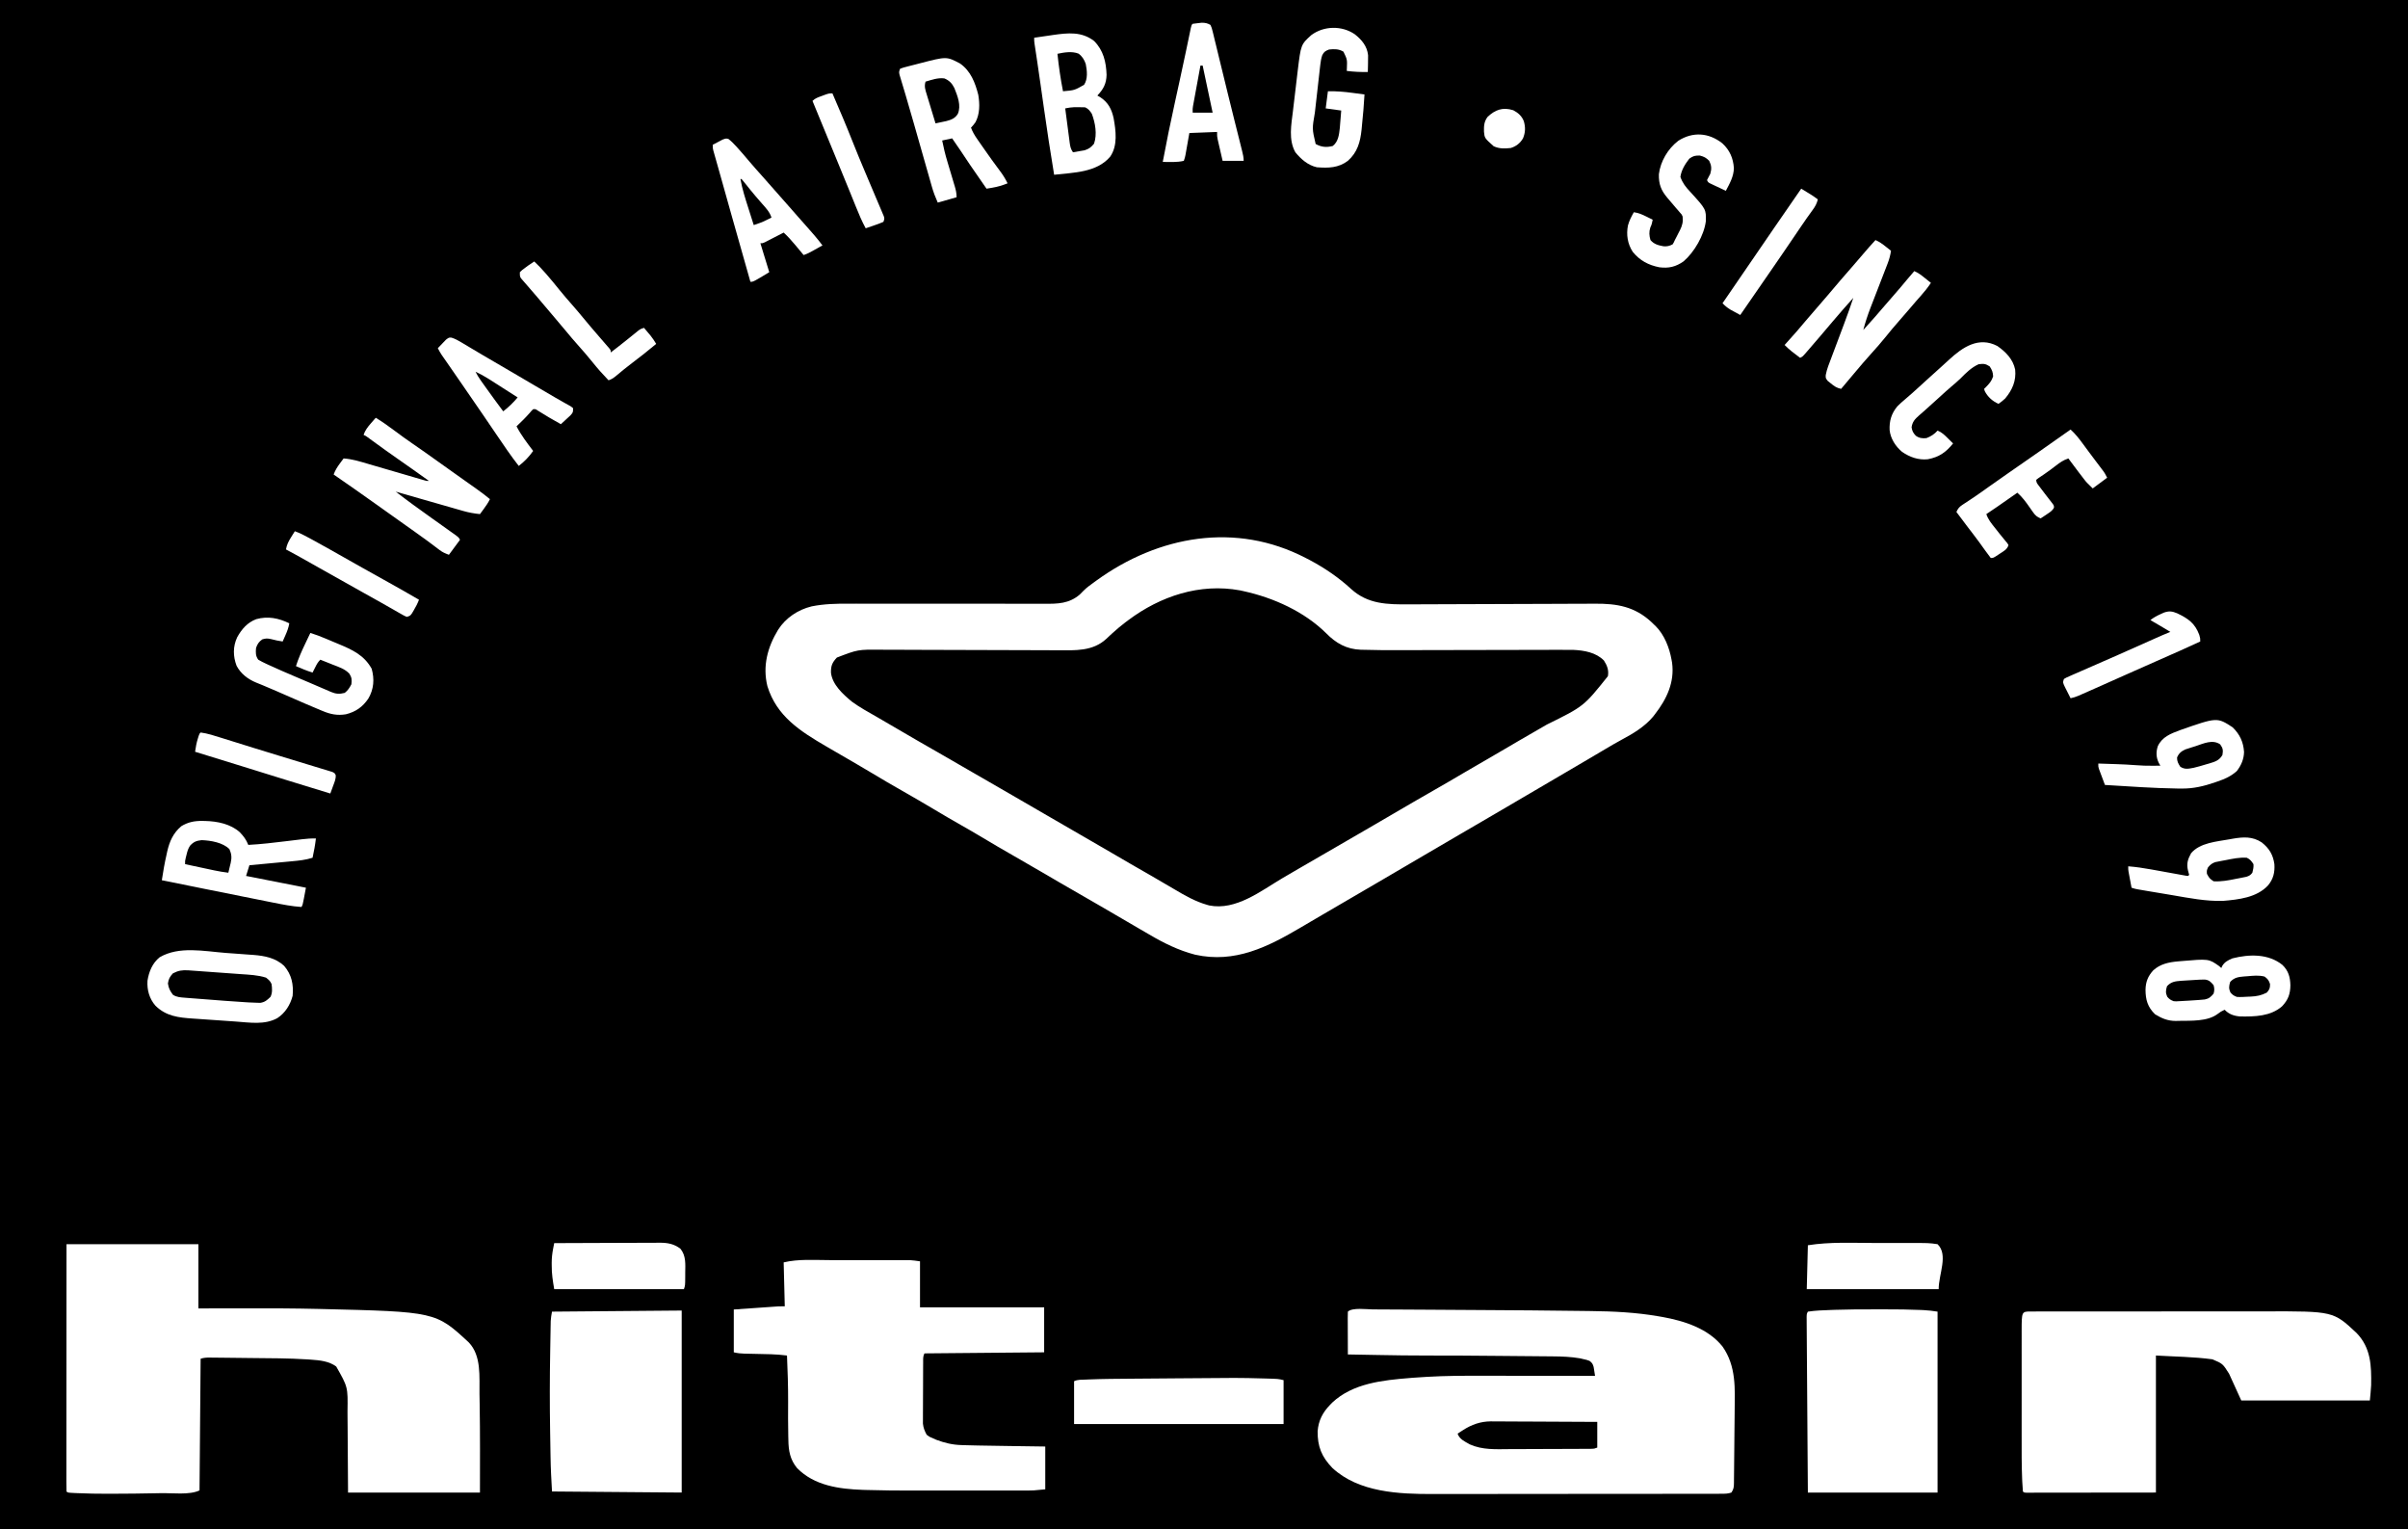 <svg xmlns="http://www.w3.org/2000/svg" xmlns:xlink="http://www.w3.org/1999/xlink" version="1.1" width="126" height="80" viewBox="0 0 126 80" xml:space="preserve">
<desc>Created with Fabric.js 3.5.0</desc>
<defs>
</defs>
<rect x="0" y="0" width="100%" height="100%" fill="#000000"/>
<g transform="matrix(0.058 0 0 0.056 63.8 39.158)" id="616244">
<g style="" vector-effect="non-scaling-stroke">
		<g transform="matrix(1 0 0 1 -14.5 -612.95)">
<path style="stroke: none; stroke-width: 1; stroke-dasharray: none; stroke-linecap: butt; stroke-dashoffset: 0; stroke-linejoin: miter; stroke-miterlimit: 4; is-custom-font: none; font-file-url: none; fill: rgb(255,255,255); fill-rule: nonzero; opacity: 1;" transform=" translate(6.5, -63.05)" d="M 0 0 C 1.204 2.713 1.204 2.713 2.03 6.227 C 2.265 7.191 2.265 7.191 2.506 8.174 C 3.026 10.32 3.515 12.472 4.004 14.625 C 4.366 16.147 4.73 17.668 5.096 19.189 C 6.074 23.275 7.025 27.367 7.972 31.46 C 8.954 35.684 9.959 39.902 10.962 44.121 C 12.568 50.883 14.161 57.648 15.746 64.415 C 17.741 72.93 19.782 81.434 21.848 89.934 C 22.133 91.111 22.419 92.289 22.713 93.502 C 23.775 97.877 24.837 102.251 25.899 106.626 C 26.606 109.54 27.308 112.455 28.008 115.371 C 28.316 116.636 28.316 116.636 28.63 117.927 C 29.369 121.018 30 123.809 30 127 C 23.73 127 17.46 127 11 127 C 10.162 123.251 9.329 119.501 8.5 115.75 C 8.262 114.687 8.023 113.623 7.777 112.527 C 7.552 111.503 7.326 110.478 7.094 109.422 C 6.884 108.479 6.675 107.537 6.459 106.565 C 6 104 6 104 6 100 C -6.375 100.495 -6.375 100.495 -19 101 C -20.274 108.434 -20.274 108.434 -21.543 115.868 C -21.703 116.795 -21.863 117.721 -22.027 118.676 C -22.19 119.624 -22.352 120.572 -22.519 121.548 C -23 124 -23 124 -24 127 C -30.263 128.521 -36.601 128.06 -43 128 C -39.679 109.505 -36.009 91.11 -32.107 72.729 C -30.958 67.31 -29.816 61.89 -28.674 56.469 C -28.389 55.121 -28.105 53.773 -27.821 52.425 C -25.987 43.736 -24.178 35.043 -22.41 26.34 C -22.22 25.407 -22.031 24.474 -21.835 23.512 C -20.975 19.278 -20.121 15.042 -19.272 10.806 C -18.978 9.353 -18.685 7.901 -18.391 6.449 C -18.02 4.598 -18.02 4.598 -17.642 2.71 C -17 0 -17 0 -16 -1 C -14.259 -1.289 -12.506 -1.507 -10.75 -1.688 C -9.796 -1.794 -8.842 -1.901 -7.859 -2.012 C -4.578 -1.998 -2.857 -1.62 0 0 Z M -9 38 C -10.001 43.623 -10.998 49.246 -11.991 54.87 C -12.329 56.783 -12.669 58.696 -13.009 60.608 C -13.499 63.358 -13.984 66.109 -14.469 68.859 C -14.622 69.714 -14.775 70.568 -14.933 71.448 C -15.143 72.649 -15.143 72.649 -15.357 73.874 C -15.482 74.576 -15.606 75.277 -15.734 76 C -16.088 78.325 -16.088 78.325 -16 82 C -10.06 82 -4.12 82 2 82 C -0.97 67.48 -3.94 52.96 -7 38 C -7.66 38 -8.32 38 -9 38 Z" stroke-linecap="round"/>
</g>
		<g transform="matrix(1 0 0 1 99.433 -607.951)">
<path style="stroke: none; stroke-width: 1; stroke-dasharray: none; stroke-linecap: butt; stroke-dashoffset: 0; stroke-linejoin: miter; stroke-miterlimit: 4; is-custom-font: none; font-file-url: none; fill: rgb(255,255,255); fill-rule: nonzero; opacity: 1;" transform=" translate(22.879, -59.236)" d="M 0 0 C 6.315 5.182 11.066 11.111 11.927 19.523 C 11.981 21.918 11.951 24.293 11.875 26.688 C 11.855 27.921 11.855 27.921 11.834 29.18 C 11.799 31.183 11.745 33.185 11.688 35.188 C 5.255 35.308 -0.93 35.011 -7.312 34.188 C -7.278 33.391 -7.243 32.594 -7.207 31.773 C -6.875 23.513 -6.875 23.513 -10.312 16.188 C -14.517 13.597 -18.509 13.639 -23.312 14.188 C -26.55 15.496 -27.867 16.266 -29.387 19.411 C -30.401 22.452 -30.831 25.237 -31.182 28.424 C -31.322 29.663 -31.462 30.902 -31.606 32.178 C -31.751 33.525 -31.895 34.872 -32.039 36.219 C -32.193 37.615 -32.347 39.012 -32.501 40.409 C -32.824 43.337 -33.141 46.265 -33.454 49.194 C -33.852 52.912 -34.263 56.629 -34.678 60.345 C -34.999 63.233 -35.313 66.121 -35.625 69.009 C -35.774 70.377 -35.924 71.745 -36.077 73.113 C -38.596 88.23 -38.596 88.23 -35.375 102.438 C -30.179 105.407 -25.708 105.808 -19.938 104.312 C -14.915 100.247 -14.235 93.681 -13.582 87.496 C -13.418 85.54 -13.266 83.583 -13.125 81.625 C -13.002 80.112 -13.002 80.112 -12.877 78.568 C -12.679 76.109 -12.494 73.648 -12.312 71.188 C -19.242 70.198 -19.242 70.198 -26.312 69.188 C -25.652 63.907 -24.992 58.627 -24.312 53.188 C -16.784 53.021 -9.637 53.636 -2.188 54.688 C -1.136 54.831 -0.084 54.974 1 55.121 C 3.563 55.471 6.126 55.826 8.688 56.188 C 8.205 65.961 7.33 75.701 6.375 85.438 C 6.27 86.621 6.164 87.804 6.055 89.022 C 4.88 100.549 2.41 110.15 -6.312 118.188 C -14.902 124.849 -23.925 125.006 -34.312 124.188 C -42.435 122.269 -48.616 116.593 -53.688 110.188 C -60.034 98.47 -57.345 84.344 -55.852 71.609 C -55.699 70.263 -55.547 68.917 -55.395 67.571 C -55.079 64.777 -54.757 61.984 -54.432 59.191 C -54.018 55.64 -53.614 52.088 -53.215 48.535 C -52.902 45.765 -52.586 42.996 -52.268 40.226 C -52.045 38.289 -51.826 36.352 -51.606 34.414 C -48.697 9.569 -48.697 9.569 -39.309 0.727 C -27.935 -8.043 -11.647 -8.341 0 0 Z" stroke-linecap="round"/>
</g>
		<g transform="matrix(1 0 0 1 -130.246 -602.019)">
<path style="stroke: none; stroke-width: 1; stroke-dasharray: none; stroke-linecap: butt; stroke-dashoffset: 0; stroke-linejoin: miter; stroke-miterlimit: 4; is-custom-font: none; font-file-url: none; fill: rgb(255,255,255); fill-rule: nonzero; opacity: 1;" transform=" translate(17.246, -58.981)" d="M 0 0 C 8.502 8.704 10.934 19.799 11.312 31.688 C 11.127 39.846 8.47 45.087 3 51 C 3.887 51.536 4.774 52.072 5.688 52.625 C 12.776 57.406 15.879 63.779 17.625 71.91 C 19.682 83.669 21.601 97.853 14.453 108.25 C 2.228 122.964 -18.292 122.915 -36 125 C -39.337 104.132 -42.427 83.242 -45.282 62.303 C -46.031 56.82 -46.785 51.338 -47.538 45.856 C -47.814 43.849 -48.089 41.841 -48.363 39.834 C -49.278 33.172 -50.208 26.513 -51.167 19.857 C -51.354 18.563 -51.54 17.269 -51.733 15.936 C -52.088 13.483 -52.444 11.03 -52.804 8.578 C -52.961 7.491 -53.119 6.404 -53.281 5.284 C -53.42 4.332 -53.56 3.38 -53.703 2.399 C -54 0 -54 0 -54 -3 C -49.564 -3.68 -45.126 -4.341 -40.688 -5 C -39.444 -5.191 -38.201 -5.382 -36.92 -5.578 C -23.495 -7.551 -11.219 -8.924 0 0 Z M -33 12 C -31.829 23.779 -30.208 35.371 -28 47 C -17.661 46.087 -17.661 46.087 -9 41 C -5.433 35.475 -6.286 27.767 -7.465 21.547 C -8.723 17.646 -10.679 14.317 -13.992 11.836 C -19.819 9.41 -27.012 10.66 -33 12 Z M -26 63 C -25.335 68.358 -24.659 73.715 -23.974 79.071 C -23.742 80.893 -23.513 82.715 -23.287 84.538 C -22.962 87.158 -22.626 89.776 -22.289 92.395 C -22.19 93.21 -22.091 94.026 -21.989 94.866 C -21.503 98.565 -21.101 100.849 -19 104 C -16.767 103.628 -14.538 103.227 -12.312 102.812 C -11.071 102.592 -9.83 102.372 -8.551 102.145 C -4.465 100.828 -2.696 99.296 0 96 C 2.95 87.149 1.128 76.593 -2 68 C -3.885 65.087 -4.942 63.529 -8 62 C -10.102 61.902 -12.208 61.87 -14.312 61.875 C -15.443 61.872 -16.574 61.87 -17.738 61.867 C -20.631 61.985 -23.181 62.396 -26 63 Z" stroke-linecap="round"/>
</g>
		<g transform="matrix(1 0 0 1 -239.912 -577.472)">
<path style="stroke: none; stroke-width: 1; stroke-dasharray: none; stroke-linecap: butt; stroke-dashoffset: 0; stroke-linejoin: miter; stroke-miterlimit: 4; is-custom-font: none; font-file-url: none; fill: rgb(255,255,255); fill-rule: nonzero; opacity: 1;" transform=" translate(5.912, -62.528)" d="M 0 0 C 9.776 6.953 13.829 18.127 16.586 29.395 C 17.956 38.014 18.064 47.163 14 55 C 11.812 58 11.812 58 10 60 C 11.363 63.732 13.064 66.842 15.273 70.141 C 15.928 71.121 16.583 72.102 17.257 73.112 C 18.305 74.665 18.305 74.665 19.375 76.25 C 20.089 77.315 20.802 78.38 21.538 79.478 C 26.338 86.615 31.224 93.687 36.281 100.646 C 38.909 104.295 41.101 107.899 43 112 C 38.402 113.908 34.12 115.254 29.207 116.102 C 28.228 116.273 27.25 116.443 26.241 116.62 C 25.502 116.745 24.762 116.871 24 117 C 7.953 93.026 7.953 93.026 0.84 81.871 C -1.72 77.877 -4.353 73.936 -7 70 C -11.455 70.99 -11.455 70.99 -16 72 C -14.754 78.568 -13.271 84.953 -11.398 91.367 C -10.904 93.094 -10.409 94.82 -9.914 96.547 C -9.141 99.227 -8.366 101.906 -7.59 104.585 C -6.834 107.199 -6.085 109.814 -5.336 112.43 C -5.102 113.231 -4.867 114.032 -4.626 114.857 C -3.613 118.403 -3 121.284 -3 125 C -8.61 126.65 -14.22 128.3 -20 130 C -22.149 124.986 -23.895 120.305 -25.309 115.094 C -25.519 114.335 -25.73 113.576 -25.946 112.793 C -26.638 110.292 -27.323 107.789 -28.008 105.285 C -28.497 103.511 -28.987 101.737 -29.477 99.963 C -30.77 95.279 -32.057 90.594 -33.343 85.909 C -34.871 80.346 -36.405 74.785 -37.938 69.225 C -39.188 64.692 -40.436 60.16 -41.68 55.626 C -44.006 47.164 -46.356 38.71 -48.784 30.277 C -49.216 28.772 -49.647 27.266 -50.078 25.761 C -50.873 22.988 -51.68 20.218 -52.492 17.45 C -52.84 16.239 -53.188 15.027 -53.546 13.779 C -54.006 12.203 -54.006 12.203 -54.476 10.595 C -55 8 -55 8 -54 5 C -51.304 3.941 -51.304 3.941 -47.734 2.992 C -47.104 2.821 -46.474 2.65 -45.824 2.474 C -43.802 1.929 -41.776 1.402 -39.75 0.875 C -38.399 0.513 -37.049 0.15 -35.699 -0.215 C -12.039 -6.556 -12.039 -6.556 0 0 Z M -31 17 C -32.366 21.395 -31.198 24.763 -29.91 29.047 C -29.687 29.818 -29.463 30.589 -29.233 31.384 C -28.519 33.842 -27.791 36.296 -27.062 38.75 C -26.575 40.418 -26.089 42.086 -25.604 43.754 C -24.413 47.839 -23.21 51.92 -22 56 C -19.909 55.547 -17.819 55.086 -15.73 54.621 C -13.985 54.237 -13.985 54.237 -12.204 53.845 C -7.73 52.665 -4.338 51.246 -1.879 47.117 C 1.36 39.316 -2.163 30.4 -5 23 C -7.041 18.714 -9.57 15.898 -14 14 C -19.834 13.167 -25.458 15.343 -31 17 Z" stroke-linecap="round"/>
</g>
		<g transform="matrix(1 0 0 1 -334.601 -549)">
<path style="stroke: none; stroke-width: 1; stroke-dasharray: none; stroke-linecap: butt; stroke-dashoffset: 0; stroke-linejoin: miter; stroke-miterlimit: 4; is-custom-font: none; font-file-url: none; fill: rgb(255,255,255); fill-rule: nonzero; opacity: 1;" transform=" translate(-14.399, -63)" d="M 0 0 C 6.456 15.377 12.753 30.792 18.695 46.376 C 22.06 55.156 25.559 63.877 29.111 72.582 C 29.906 74.531 30.7 76.479 31.493 78.428 C 33.897 84.332 36.304 90.233 38.731 96.126 C 39.503 98.003 40.27 99.881 41.035 101.76 C 41.987 104.097 42.946 106.431 43.913 108.761 C 44.335 109.803 44.758 110.845 45.193 111.919 C 45.567 112.831 45.942 113.744 46.328 114.684 C 47 117 47 117 46 120 C 43.31 121.201 40.712 122.228 37.938 123.188 C 37.179 123.46 36.42 123.733 35.639 124.014 C 33.763 124.686 31.882 125.344 30 126 C 26.508 119.412 23.772 112.586 21.076 105.644 C 19.951 102.747 18.818 99.853 17.684 96.959 C 17.075 95.403 16.466 93.847 15.858 92.291 C 12.256 83.085 8.603 73.9 4.949 64.715 C 4.265 62.994 3.581 61.274 2.897 59.554 C 1.178 55.228 -0.543 50.902 -2.263 46.576 C -4.048 42.089 -5.831 37.602 -7.615 33.115 C -11.076 24.41 -14.538 15.705 -18 7 C -15.433 4.433 -12.95 3.667 -9.562 2.375 C -8.409 1.929 -7.255 1.483 -6.066 1.023 C -3 0 -3 0 0 0 Z" stroke-linecap="round"/>
</g>
		<g transform="matrix(1 0 0 1 257.288 -579.083)">
<path style="stroke: none; stroke-width: 1; stroke-dasharray: none; stroke-linecap: butt; stroke-dashoffset: 0; stroke-linejoin: miter; stroke-miterlimit: 4; is-custom-font: none; font-file-url: none; fill: rgb(255,255,255); fill-rule: nonzero; opacity: 1;" transform=" translate(7.919, -17.198)" d="M 0 0 C 4.492 2.427 7.74 5.482 9.547 10.285 C 11.113 15.948 10.971 20.801 8.793 26.281 C 6.166 30.797 2.753 33.658 -2.207 35.281 C -7.78 35.902 -12.518 36.079 -17.645 33.656 C -25.871 26.031 -25.871 26.031 -26.41 20.012 C -26.509 14.659 -26.391 10.801 -23.207 6.281 C -16.448 -0.368 -9.585 -3.121 0 0 Z" stroke-linecap="round"/>
</g>
		<g transform="matrix(1 0 0 1 416.127 -511.415)">
<path style="stroke: none; stroke-width: 1; stroke-dasharray: none; stroke-linecap: butt; stroke-dashoffset: 0; stroke-linejoin: miter; stroke-miterlimit: 4; is-custom-font: none; font-file-url: none; fill: rgb(255,255,255); fill-rule: nonzero; opacity: 1;" transform=" translate(37.686, -53.96)" d="M 0 0 C 6.752 6.393 9.826 13.954 10.438 23.125 C 10.32 30.922 6.658 37.584 3.188 44.375 C 0.538 43.091 -2.107 41.798 -4.75 40.5 C -5.505 40.135 -6.259 39.77 -7.037 39.395 C -7.756 39.04 -8.474 38.686 -9.215 38.32 C -9.88 37.996 -10.545 37.671 -11.23 37.336 C -12.812 36.375 -12.812 36.375 -13.812 34.375 C -12.812 32.375 -11.812 30.375 -10.812 28.375 C -9.555 23.73 -9.726 20.738 -11.812 16.375 C -14.538 13.494 -16.415 12.483 -20.25 11.438 C -24.63 11.361 -26.283 11.747 -29.812 14.375 C -33.615 19.448 -36.976 25.039 -37.812 31.375 C -35.885 37.069 -33.014 40.848 -29 45.25 C -14.617 61.598 -14.617 61.598 -14.867 72.824 C -16.471 85.91 -25.23 101.672 -35 110.309 C -41.937 115.33 -48.282 116.928 -56.75 115.812 C -66.709 113.8 -74.508 109.427 -80.812 101.375 C -85.507 93.959 -86.765 85.272 -85.125 76.688 C -83.962 72.244 -82.006 68.397 -79.812 64.375 C -75.579 64.995 -72.29 66.48 -68.5 68.438 C -67.431 68.985 -66.363 69.533 -65.262 70.098 C -64.453 70.519 -63.645 70.941 -62.812 71.375 C -63.296 74.028 -63.726 76.202 -64.938 78.625 C -66.233 82.696 -65.971 86.278 -64.812 90.375 C -61.652 94.227 -57.787 95.3 -53.031 96.188 C -49.805 96.46 -47.652 95.899 -44.812 94.375 C -43.792 92.656 -43.792 92.656 -42.812 90.375 C -42.243 89.244 -41.673 88.114 -41.086 86.949 C -40.452 85.654 -39.819 84.358 -39.188 83.062 C -38.7 82.104 -38.7 82.104 -38.203 81.127 C -36.085 76.736 -35.273 73.347 -35.812 68.375 C -36.623 66.419 -36.623 66.419 -38.062 64.875 C -38.6 64.216 -39.138 63.558 -39.691 62.879 C -40.391 62.053 -41.091 61.226 -41.812 60.375 C -43.344 58.525 -44.866 56.669 -46.38 54.805 C -47.439 53.502 -48.507 52.206 -49.585 50.918 C -55.294 43.937 -57.464 37.989 -57.223 28.848 C -55.809 16.882 -49.148 5.13 -39.703 -2.379 C -26.596 -11.018 -12.159 -9.981 0 0 Z" stroke-linecap="round"/>
</g>
		<g transform="matrix(1 0 0 1 -407.5 -502.909)">
<path style="stroke: none; stroke-width: 1; stroke-dasharray: none; stroke-linecap: butt; stroke-dashoffset: 0; stroke-linejoin: miter; stroke-miterlimit: 4; is-custom-font: none; font-file-url: none; fill: rgb(255,255,255); fill-rule: nonzero; opacity: 1;" transform=" translate(-35.402, -66.579)" d="M 0 0 C 2.48 1.94 4.494 4.074 6.59 6.426 C 7.027 6.915 7.464 7.405 7.915 7.909 C 11.563 12.026 15.043 16.273 18.5 20.551 C 22.69 25.675 27.029 30.671 31.35 35.686 C 40.04 45.775 48.667 55.917 57.257 66.093 C 58.617 67.704 59.979 69.315 61.34 70.926 C 61.787 71.456 62.235 71.986 62.696 72.532 C 65.133 75.413 67.583 78.282 70.051 81.137 C 75.216 87.115 80.281 93.07 84.902 99.488 C 82.633 100.804 80.362 102.116 78.09 103.426 C 77.447 103.799 76.805 104.172 76.143 104.557 C 73.419 106.123 70.891 107.492 67.902 108.488 C 67.535 108.03 67.167 107.571 66.788 107.099 C 65.1 104.997 63.408 102.899 61.715 100.801 C 61.137 100.08 60.559 99.358 59.963 98.615 C 56.785 94.683 53.56 90.98 49.902 87.488 C 49.055 87.943 49.055 87.943 48.19 88.406 C 45.638 89.771 43.083 91.13 40.527 92.488 C 39.638 92.965 38.748 93.442 37.832 93.934 C 36.981 94.385 36.13 94.836 35.254 95.301 C 34.468 95.72 33.683 96.139 32.874 96.57 C 30.902 97.488 30.902 97.488 28.902 97.488 C 31.542 106.398 34.182 115.308 36.902 124.488 C 22.502 133.488 22.502 133.488 19.902 133.488 C 14.19 112.863 8.554 92.219 2.953 71.563 C 1.93 67.789 0.905 64.014 -0.119 60.24 C -1.894 53.703 -3.664 47.164 -5.434 40.625 C -6.525 36.595 -7.622 32.567 -8.723 28.54 C -9.547 25.527 -10.367 22.513 -11.188 19.5 C -11.485 18.419 -11.783 17.338 -12.089 16.224 C -12.356 15.241 -12.623 14.258 -12.898 13.245 C -13.131 12.393 -13.365 11.541 -13.605 10.663 C -14.098 8.488 -14.098 8.488 -14.098 5.488 C -12.192 4.427 -10.272 3.39 -8.348 2.363 C -6.747 1.493 -6.747 1.493 -5.113 0.605 C -2.098 -0.512 -2.098 -0.512 0 0 Z M 10.902 37.488 C 12.509 46.776 15.251 55.625 18.027 64.613 C 18.5 66.157 18.973 67.702 19.445 69.246 C 20.593 72.995 21.746 76.742 22.902 80.488 C 26.88 79.195 30.555 77.775 34.277 75.863 C 35.151 75.417 36.025 74.971 36.926 74.512 C 37.578 74.174 38.23 73.836 38.902 73.488 C 37.336 68.236 33.948 64.642 30.465 60.551 C 29.2 59.044 27.937 57.536 26.676 56.027 C 26.044 55.272 25.412 54.517 24.761 53.739 C 21.48 49.766 18.328 45.691 15.192 41.604 C 14.117 40.215 13.013 38.849 11.902 37.488 C 11.572 37.488 11.242 37.488 10.902 37.488 Z" stroke-linecap="round"/>
</g>
		<g transform="matrix(1 0 0 1 497 -464)">
<path style="stroke: none; stroke-width: 1; stroke-dasharray: none; stroke-linecap: butt; stroke-dashoffset: 0; stroke-linejoin: miter; stroke-miterlimit: 4; is-custom-font: none; font-file-url: none; fill: rgb(255,255,255); fill-rule: nonzero; opacity: 1;" transform=" translate(28, -59)" d="M 0 0 C 1.751 1.102 3.501 2.207 5.25 3.312 C 6.712 4.235 6.712 4.235 8.203 5.176 C 10.547 6.705 12.788 8.288 15 10 C 14.069 13.932 12.531 16.827 10.188 20.047 C 6.724 24.917 3.41 29.873 0.129 34.867 C -0.401 35.673 -0.93 36.479 -1.476 37.31 C -3.131 39.831 -4.784 42.353 -6.438 44.875 C -8.623 48.206 -10.809 51.537 -12.996 54.867 C -13.527 55.677 -14.059 56.486 -14.606 57.32 C -18.311 62.959 -22.038 68.582 -25.79 74.189 C -28.499 78.243 -31.202 82.302 -33.906 86.359 C -35.156 88.234 -36.406 90.109 -37.656 91.984 C -38.287 92.93 -38.917 93.875 -39.566 94.85 C -40.204 95.807 -40.843 96.764 -41.5 97.75 C -42.152 98.728 -42.805 99.707 -43.477 100.715 C -49.238 109.357 -49.238 109.357 -55 118 C -56.921 116.925 -58.837 115.839 -60.75 114.75 C -61.817 114.147 -62.885 113.543 -63.984 112.922 C -66.744 111.163 -68.806 109.407 -71 107 C -70.446 106.172 -69.893 105.345 -69.322 104.492 C -61.663 93.029 -54.08 81.515 -46.5 70 C -38.78 58.272 -31.056 46.548 -23.253 34.875 C -20.903 31.358 -18.557 27.837 -16.211 24.316 C -15.241 22.861 -14.271 21.406 -13.301 19.951 C -12.821 19.231 -12.341 18.511 -11.846 17.769 C -10.847 16.271 -9.849 14.773 -8.85 13.275 C -8.099 12.148 -8.099 12.148 -7.332 10.998 C -4.888 7.332 -2.444 3.666 0 0 Z" stroke-linecap="round"/>
</g>
		<g transform="matrix(1 0 0 1 576 -405.5)">
<path style="stroke: none; stroke-width: 1; stroke-dasharray: none; stroke-linecap: butt; stroke-dashoffset: 0; stroke-linejoin: miter; stroke-miterlimit: 4; is-custom-font: none; font-file-url: none; fill: rgb(255,255,255); fill-rule: nonzero; opacity: 1;" transform=" translate(16, -69.5)" d="M 0 0 C 3.522 1.564 6.271 3.695 9.25 6.125 C 10.142 6.849 11.034 7.574 11.953 8.32 C 12.629 8.875 13.304 9.429 14 10 C 13.411 14.141 12.472 17.825 11.006 21.739 C 10.596 22.844 10.185 23.949 9.762 25.088 C 9.317 26.27 8.872 27.451 8.414 28.668 C 7.715 30.549 7.015 32.43 6.316 34.311 C 5.09 37.605 3.857 40.896 2.625 44.188 C 1.161 48.099 -0.301 52.01 -1.756 55.924 C -2.661 58.357 -3.57 60.788 -4.484 63.217 C -7.032 70.067 -9.223 76.909 -11 84 C -4.307 76.334 2.348 68.656 8.754 60.746 C 11.319 57.61 13.937 54.522 16.562 51.438 C 20.552 46.747 24.447 41.994 28.273 37.168 C 30.472 34.407 32.727 31.699 35 29 C 38.757 30.628 41.617 33.014 44.75 35.625 C 46.227 36.851 46.227 36.851 47.734 38.102 C 48.482 38.728 49.23 39.355 50 40 C 47.219 44.336 44.185 48.291 40.812 52.188 C 39.829 53.337 38.846 54.486 37.863 55.637 C 37.136 56.488 37.136 56.488 36.393 57.357 C 34.396 59.712 32.447 62.104 30.5 64.5 C 27.26 68.484 23.959 72.408 20.625 76.312 C 16.842 80.749 13.195 85.266 9.625 89.875 C 5.168 95.622 0.484 101.134 -4.304 106.607 C -8.995 111.973 -13.522 117.455 -18 123 C -19.75 125.155 -21.502 127.309 -23.254 129.463 C -25.838 132.641 -28.419 135.82 -31 139 C -34.989 138.161 -37.195 136.537 -40.312 133.875 C -41.216 133.13 -42.12 132.385 -43.051 131.617 C -45 129 -45 129 -44.877 126.071 C -43.903 120.605 -41.827 115.444 -39.922 110.25 C -39.513 109.119 -39.105 107.988 -38.684 106.823 C -37.379 103.213 -36.065 99.606 -34.75 96 C -33.034 91.272 -31.321 86.542 -29.609 81.812 C -29.201 80.685 -28.792 79.558 -28.371 78.396 C -25.447 70.306 -22.637 62.189 -20 54 C -26.26 61.256 -32.486 68.529 -38.531 75.965 C -46.039 85.196 -53.605 94.382 -61.25 103.5 C -61.704 104.046 -62.157 104.592 -62.625 105.154 C -65.768 108.884 -65.768 108.884 -68 110 C -69.586 108.753 -71.169 107.502 -72.75 106.25 C -73.632 105.554 -74.513 104.858 -75.422 104.141 C -77.758 102.201 -79.894 100.185 -82 98 C -81.154 97.033 -80.309 96.066 -79.438 95.07 C -73.837 88.649 -68.293 82.215 -63.02 75.52 C -60.588 72.486 -58.081 69.523 -55.562 66.562 C -51.49 61.773 -47.475 56.944 -43.504 52.07 C -35.695 42.495 -27.848 32.953 -19.841 23.543 C -16.936 20.123 -14.081 16.668 -11.25 13.188 C -7.599 8.701 -3.848 4.318 0 0 Z M -13 85 C -12 87 -12 87 -12 87 Z" stroke-linecap="round"/>
</g>
		<g transform="matrix(1 0 0 1 -569.5 -399.5)">
<path style="stroke: none; stroke-width: 1; stroke-dasharray: none; stroke-linecap: butt; stroke-dashoffset: 0; stroke-linejoin: miter; stroke-miterlimit: 4; is-custom-font: none; font-file-url: none; fill: rgb(255,255,255); fill-rule: nonzero; opacity: 1;" transform=" translate(-48.5, -55.5)" d="M 0 0 C 3.574 3.491 6.91 7.111 10.125 10.938 C 10.599 11.499 11.072 12.06 11.561 12.639 C 15.437 17.263 19.164 21.995 22.867 26.759 C 26.49 31.401 30.257 35.904 34.082 40.382 C 37.492 44.381 40.796 48.45 44.062 52.566 C 46.064 55.081 48.09 57.575 50.125 60.062 C 50.858 60.96 51.592 61.857 52.348 62.781 C 54.445 65.335 56.563 67.872 58.684 70.406 C 59.643 71.559 59.643 71.559 60.623 72.734 C 61.904 74.272 63.189 75.807 64.479 77.338 C 65.065 78.043 65.65 78.747 66.254 79.473 C 67.048 80.42 67.048 80.42 67.858 81.387 C 69 83 69 83 69 85 C 73.826 81.182 78.617 77.328 83.344 73.387 C 84.479 72.442 84.479 72.442 85.637 71.479 C 87.16 70.21 88.68 68.938 90.197 67.662 C 90.904 67.073 91.611 66.485 92.34 65.879 C 92.973 65.349 93.606 64.818 94.258 64.272 C 96 63 96 63 99 62 C 100.275 63.559 101.545 65.123 102.812 66.688 C 103.52 67.558 104.228 68.428 104.957 69.324 C 106.847 71.8 108.457 74.298 110 77 C 102.876 83.118 95.68 89.097 88.258 94.85 C 83.436 98.608 78.772 102.532 74.174 106.561 C 71.772 108.637 70.049 109.984 67 111 C 61.962 105.601 57.205 100.087 52.688 94.25 C 48.376 88.679 43.887 83.301 39.277 77.976 C 35.725 73.867 32.291 69.682 28.922 65.422 C 25.336 60.903 21.659 56.459 18 52 C 16.5 50.167 15 48.334 13.5 46.5 C 11.298 43.808 9.095 41.116 6.891 38.426 C 5.441 36.656 3.994 34.884 2.551 33.109 C 0.571 30.683 -1.44 28.286 -3.457 25.891 C -4.659 24.448 -5.861 23.005 -7.062 21.562 C -7.647 20.876 -8.232 20.189 -8.835 19.482 C -9.646 18.503 -9.646 18.503 -10.473 17.504 C -10.96 16.925 -11.447 16.345 -11.949 15.748 C -13 14 -13 14 -13 10 C -10.918 7.93 -10.918 7.93 -8.188 5.875 C -7.294 5.192 -6.401 4.509 -5.48 3.805 C -3.682 2.496 -1.85 1.234 0 0 Z" stroke-linecap="round"/>
</g>
		<g transform="matrix(1 0 0 1 -644 -323.953)">
<path style="stroke: none; stroke-width: 1; stroke-dasharray: none; stroke-linecap: butt; stroke-dashoffset: 0; stroke-linejoin: miter; stroke-miterlimit: 4; is-custom-font: none; font-file-url: none; fill: rgb(255,255,255); fill-rule: nonzero; opacity: 1;" transform=" translate(-48.713, -59.896)" d="M 0 0 C 3.291 1.03 5.864 2.536 8.799 4.349 C 9.373 4.701 9.946 5.052 10.537 5.414 C 12.392 6.553 14.24 7.701 16.088 8.849 C 17.371 9.639 18.655 10.428 19.938 11.216 C 22.44 12.752 24.939 14.291 27.436 15.832 C 31.115 18.097 34.813 20.328 38.526 22.537 C 45.476 26.696 52.393 30.907 59.31 35.122 C 64.856 38.502 70.406 41.879 75.959 45.248 C 76.573 45.62 77.187 45.993 77.82 46.377 C 80.24 47.845 82.66 49.313 85.08 50.78 C 87.852 52.461 90.621 54.144 93.386 55.837 C 95.725 57.252 98.069 58.635 100.439 59.995 C 101.043 60.349 101.648 60.703 102.271 61.067 C 103.955 62.052 105.647 63.024 107.34 63.994 C 108.123 64.607 108.906 65.219 109.713 65.849 C 109.713 69.849 109.713 69.849 107.307 72.646 C 106.286 73.641 105.254 74.625 104.213 75.599 C 103.688 76.106 103.164 76.613 102.623 77.135 C 101.329 78.382 100.022 79.617 98.713 80.849 C 91.646 76.791 84.697 72.622 77.893 68.135 C 75.848 66.68 75.848 66.68 73.713 66.849 C 72.179 68.367 72.179 68.367 70.588 70.349 C 66.852 74.755 62.844 78.815 58.713 82.849 C 62.865 91.109 68.268 98.416 73.713 105.849 C 69.913 111.334 65.929 115.699 60.713 119.849 C 53.56 110.401 47.121 100.49 40.628 90.584 C 37.395 85.651 34.153 80.723 30.912 75.795 C 30.281 74.834 29.65 73.874 29 72.884 C 22.465 62.943 15.872 53.041 9.255 43.154 C 6.508 39.047 3.769 34.936 1.031 30.823 C -0.839 28.016 -2.714 25.213 -4.599 22.416 C -5.321 21.342 -6.043 20.268 -6.787 19.162 C -7.416 18.23 -8.045 17.298 -8.693 16.338 C -10.051 14.217 -11.22 12.127 -12.287 9.849 C -10.744 8.144 -9.176 6.461 -7.599 4.787 C -6.729 3.847 -5.859 2.907 -4.963 1.939 C -2.287 -0.151 -2.287 -0.151 0 0 Z M 21.713 31.849 C 23.075 34.707 24.611 37.295 26.401 39.904 C 26.93 40.678 27.46 41.451 28.005 42.249 C 28.851 43.474 28.851 43.474 29.713 44.724 C 30.289 45.563 30.865 46.401 31.458 47.265 C 36.457 54.522 41.552 61.707 46.713 68.849 C 51.594 64.907 55.771 60.73 59.713 55.849 C 51.724 50.488 43.712 45.164 35.651 39.912 C 34.949 39.452 34.248 38.992 33.526 38.518 C 29.691 36.029 25.856 33.808 21.713 31.849 Z" stroke-linecap="round"/>
</g>
		<g transform="matrix(1 0 0 1 661.442 -324.811)">
<path style="stroke: none; stroke-width: 1; stroke-dasharray: none; stroke-linecap: butt; stroke-dashoffset: 0; stroke-linejoin: miter; stroke-miterlimit: 4; is-custom-font: none; font-file-url: none; fill: rgb(255,255,255); fill-rule: nonzero; opacity: 1;" transform=" translate(40.558, -51.189)" d="M 0 0 C 7.691 5.569 14.114 12.439 16 22 C 17.039 32.445 13.512 40.926 7 49 C 5.08 50.867 3.161 52.405 1 54 C -4.467 51.555 -8.805 47.443 -11.438 42.062 C -11.623 41.382 -11.809 40.701 -12 40 C -11.506 39.504 -11.013 39.007 -10.504 38.496 C -7.383 35.186 -5.24 32.774 -3.875 28.375 C -4.02 24.447 -4.864 22.281 -7 19 C -10.845 16.437 -12.422 16.409 -17 17 C -23.524 20.074 -28.438 25.178 -33.348 30.34 C -36.088 33.088 -38.955 35.608 -41.887 38.146 C -45.385 41.215 -48.75 44.422 -52.125 47.625 C -56.438 51.71 -60.752 55.79 -65.145 59.789 C -65.786 60.375 -66.427 60.96 -67.087 61.564 C -68.29 62.66 -69.498 63.752 -70.709 64.838 C -74.53 68.33 -76.658 70.754 -77.438 75.875 C -76.962 79.273 -75.97 81.274 -73.617 83.793 C -70.618 86.031 -67.67 86.432 -64 86 C -60.088 84.522 -56.717 82.197 -54 79 C -50.097 80.587 -47.665 83.134 -44.75 86.125 C -43.858 87.035 -42.966 87.945 -42.047 88.883 C -41.034 89.931 -41.034 89.931 -40 91 C -46.44 99.186 -52.401 103.68 -62.75 105.75 C -71.367 106.674 -79.055 103.794 -86 98.875 C -91.946 93.696 -96.451 86.404 -97.25 78.539 C -97.63 70.068 -95.651 62.939 -90.25 56.312 C -88.043 53.985 -85.733 51.855 -83.301 49.766 C -79.077 46.094 -74.998 42.288 -70.938 38.438 C -69.442 37.024 -67.946 35.612 -66.449 34.199 C -65.332 33.144 -65.332 33.144 -64.193 32.068 C -59.669 27.802 -55.122 23.56 -50.566 19.328 C -48.201 17.129 -45.857 14.91 -43.527 12.672 C -31.441 1.141 -16.925 -9.208 0 0 Z" stroke-linecap="round"/>
</g>
		<g transform="matrix(1 0 0 1 -728.5 -245)">
<path style="stroke: none; stroke-width: 1; stroke-dasharray: none; stroke-linecap: butt; stroke-dashoffset: 0; stroke-linejoin: miter; stroke-miterlimit: 4; is-custom-font: none; font-file-url: none; fill: rgb(255,255,255); fill-rule: nonzero; opacity: 1;" transform=" translate(-32.5, -64)" d="M 0 0 C 5.995 3.74 11.599 7.938 17.188 12.25 C 22.356 16.236 27.544 20.17 32.875 23.938 C 40.849 29.574 48.693 35.381 56.544 41.186 C 59.74 43.547 62.94 45.904 66.139 48.261 C 67.708 49.417 69.277 50.573 70.845 51.729 C 74.962 54.764 79.082 57.794 83.207 60.816 C 84.062 61.444 84.916 62.071 85.797 62.717 C 87.425 63.911 89.053 65.104 90.684 66.295 C 94.913 69.401 99.009 72.593 103 76 C 101.452 79.347 99.509 82.247 97.375 85.25 C 96.743 86.142 96.112 87.034 95.461 87.953 C 94.738 88.966 94.738 88.966 94 90 C 88.743 89.441 83.936 88.559 78.85 87.051 C 78.185 86.855 77.521 86.66 76.836 86.459 C 74.67 85.821 72.507 85.174 70.344 84.527 C 68.831 84.08 67.318 83.633 65.804 83.186 C 61.844 82.016 57.886 80.839 53.928 79.66 C 49.881 78.456 45.831 77.258 41.781 76.061 C 33.852 73.714 25.925 71.36 18 69 C 28.328 77.272 38.9 85.229 49.562 93.062 C 50.348 93.64 51.133 94.217 51.941 94.811 C 52.723 95.385 53.504 95.959 54.309 96.551 C 58.921 99.941 63.531 103.335 68.125 106.75 C 69.147 107.502 69.147 107.502 70.19 108.27 C 74.885 111.771 74.885 111.771 76 114 C 72.7 118.62 69.4 123.24 66 128 C 62.317 126.527 60.368 125.743 57.461 123.453 C 56.808 122.945 56.155 122.438 55.483 121.914 C 54.787 121.365 54.092 120.816 53.375 120.25 C 51.85 119.065 50.324 117.881 48.797 116.699 C 48.007 116.087 47.218 115.476 46.404 114.845 C 42.518 111.863 38.574 108.96 34.625 106.062 C 33.439 105.192 33.439 105.192 32.23 104.304 C 30.623 103.124 29.015 101.945 27.407 100.766 C 23.433 97.851 19.467 94.925 15.5 92 C 13.918 90.835 12.336 89.669 10.754 88.504 C 7.572 86.16 4.393 83.813 1.215 81.465 C -11.779 71.868 -24.849 62.381 -38 53 C -36.612 49.11 -34.785 46.034 -32.375 42.688 C -31.743 41.804 -31.112 40.921 -30.461 40.012 C -29.979 39.348 -29.497 38.684 -29 38 C -20.904 38.587 -13.353 41.119 -5.633 43.473 C -4.147 43.92 -2.661 44.367 -1.175 44.814 C 2.715 45.984 6.604 47.161 10.491 48.34 C 16.734 50.232 22.979 52.115 29.226 53.995 C 31.406 54.653 33.585 55.314 35.763 55.976 C 37.092 56.378 38.421 56.779 39.75 57.18 C 40.911 57.532 42.073 57.884 43.27 58.247 C 45.849 59.089 45.849 59.089 48 59 C 38.723 52.138 29.435 45.294 20.062 38.562 C 12.416 33.07 4.877 27.442 -2.629 21.76 C -3.432 21.153 -4.235 20.547 -5.062 19.922 C -5.775 19.381 -6.488 18.841 -7.223 18.284 C -8.975 16.945 -8.975 16.945 -11 16 C -9.55 11.644 -7.323 8.682 -4.375 5.188 C -3.558 4.212 -2.74 3.236 -1.898 2.23 C -1.272 1.494 -0.645 0.758 0 0 Z" stroke-linecap="round"/>
</g>
		<g transform="matrix(1 0 0 1 733 -238)">
<path style="stroke: none; stroke-width: 1; stroke-dasharray: none; stroke-linecap: butt; stroke-dashoffset: 0; stroke-linejoin: miter; stroke-miterlimit: 4; is-custom-font: none; font-file-url: none; fill: rgb(255,255,255); fill-rule: nonzero; opacity: 1;" transform=" translate(35, -60)" d="M 0 0 C 4.288 4.012 7.617 8.4 11 13.188 C 12.142 14.788 13.284 16.388 14.426 17.988 C 15.011 18.81 15.595 19.632 16.198 20.479 C 18.008 23.011 19.834 25.529 21.668 28.043 C 22.258 28.853 22.847 29.663 23.455 30.497 C 24.589 32.053 25.724 33.608 26.861 35.161 C 27.375 35.868 27.889 36.576 28.418 37.305 C 29.095 38.233 29.095 38.233 29.786 39.179 C 31 41 31 41 33 45 C 28.71 48.3 24.42 51.6 20 55 C 14.374 49.374 14.374 49.374 12.062 46.258 C 11.56 45.584 11.057 44.909 10.539 44.215 C 10.031 43.525 9.523 42.836 9 42.125 C 8.492 41.443 7.984 40.761 7.461 40.059 C 4.255 35.743 1.113 31.384 -2 27 C -6.338 28.457 -9.596 30.796 -13.125 33.625 C -14.266 34.525 -15.408 35.423 -16.551 36.32 C -17.123 36.769 -17.695 37.218 -18.284 37.681 C -21.787 40.374 -25.425 42.882 -29.051 45.406 C -29.694 45.932 -30.337 46.458 -31 47 C -31 49.745 -29.877 50.785 -28.262 52.992 C -27.689 53.78 -27.116 54.567 -26.525 55.379 C -25.919 56.203 -25.312 57.026 -24.688 57.875 C -24.093 58.691 -23.498 59.507 -22.885 60.348 C -19.652 64.787 -19.652 64.787 -16.306 69.142 C -15 71 -15 71 -14.965 72.984 C -16.514 76 -18.794 77.341 -21.562 79.25 C -22.574 79.956 -23.586 80.663 -24.629 81.391 C -25.411 81.922 -26.194 82.453 -27 83 C -30.287 81.618 -31.861 80.208 -33.84 77.262 C -34.346 76.524 -34.852 75.786 -35.373 75.025 C -36.147 73.868 -36.147 73.868 -36.938 72.688 C -40.312 67.683 -43.552 63.104 -48 59 C -48.493 59.357 -48.986 59.714 -49.494 60.082 C -67.594 73.192 -67.594 73.192 -76 79 C -74.405 84.008 -71.416 87.708 -68.25 91.812 C -65.141 95.895 -65.141 95.895 -63.592 97.932 C -62.49 99.364 -61.37 100.782 -60.236 102.189 C -59.679 102.894 -59.121 103.598 -58.547 104.324 C -58.035 104.958 -57.523 105.592 -56.995 106.245 C -56.667 106.824 -56.338 107.403 -56 108 C -57.348 112.044 -60.045 113.413 -63.438 115.688 C -64.336 116.311 -64.336 116.311 -65.252 116.947 C -69.728 120 -69.728 120 -72 120 C -73.833 117.598 -75.552 115.184 -77.25 112.688 C -78.328 111.13 -79.407 109.574 -80.488 108.02 C -81.058 107.2 -81.627 106.381 -82.213 105.538 C -85.785 100.465 -89.496 95.494 -93.19 90.51 C -96.505 86.037 -99.778 81.541 -103 77 C -101.685 73.96 -100.493 72.328 -97.754 70.477 C -97.091 70.02 -96.428 69.564 -95.745 69.093 C -94.665 68.366 -94.665 68.366 -93.562 67.625 C -92.014 66.559 -90.467 65.491 -88.922 64.422 C -88.114 63.864 -87.307 63.307 -86.475 62.732 C -82.365 59.855 -78.34 56.865 -74.312 53.875 C -68.333 49.448 -62.332 45.061 -56.268 40.751 C -49.259 35.768 -42.296 30.721 -35.328 25.682 C -33.013 24.009 -30.696 22.338 -28.379 20.668 C -18.886 13.824 -9.425 6.937 0 0 Z" stroke-linecap="round"/>
</g>
		<g transform="matrix(1 0 0 1 -782 -163)">
<path style="stroke: none; stroke-width: 1; stroke-dasharray: none; stroke-linecap: butt; stroke-dashoffset: 0; stroke-linejoin: miter; stroke-miterlimit: 4; is-custom-font: none; font-file-url: none; fill: rgb(255,255,255); fill-rule: nonzero; opacity: 1;" transform=" translate(-52, -40)" d="M 0 0 C 4.531 1.654 8.619 3.897 12.812 6.25 C 13.591 6.685 14.369 7.119 15.171 7.567 C 24.823 12.985 34.365 18.592 43.912 24.19 C 48.896 27.112 53.885 30.025 58.875 32.938 C 59.853 33.508 60.831 34.079 61.838 34.668 C 69.397 39.077 76.978 43.448 84.562 47.812 C 93.768 53.111 102.928 58.476 112 64 C 110.638 67.624 109.025 70.914 107.062 74.25 C 106.558 75.121 106.054 75.993 105.535 76.891 C 104 79 104 79 101 80 C 98.685 78.975 98.685 78.975 95.934 77.344 C 94.904 76.741 93.875 76.138 92.814 75.517 C 91.7 74.852 90.585 74.186 89.438 73.5 C 88.268 72.812 87.099 72.124 85.928 71.438 C 83.493 70.008 81.06 68.574 78.629 67.137 C 73.072 63.857 67.471 60.652 61.875 57.438 C 48.475 49.713 35.118 41.917 21.767 34.109 C 19.587 32.834 17.406 31.56 15.225 30.285 C 13.184 29.093 11.143 27.899 9.103 26.705 C 3.441 23.397 -2.252 20.156 -8 17 C -7.237 12.582 -5.766 9.54 -3.438 5.688 C -2.797 4.619 -2.156 3.55 -1.496 2.449 C -1.002 1.641 -0.509 0.833 0 0 Z" stroke-linecap="round"/>
</g>
		<g transform="matrix(1 0 0 1 -0.227 -1.258)">
<path style="stroke: none; stroke-width: 1; stroke-dasharray: none; stroke-linecap: butt; stroke-dashoffset: 0; stroke-linejoin: miter; stroke-miterlimit: 4; is-custom-font: none; font-file-url: none; fill: rgb(255,255,255); fill-rule: nonzero; opacity: 1;" transform=" translate(78.227, -176.742)" d="M 0 0 C 1.16 0.616 2.32 1.232 3.516 1.867 C 17.121 9.353 29.759 18.274 41 29 C 56.138 43.207 73.575 43.463 93.428 43.293 C 95.429 43.287 97.43 43.283 99.431 43.28 C 103.707 43.27 107.983 43.252 112.259 43.225 C 119.032 43.185 125.804 43.167 132.576 43.153 C 146.946 43.12 161.317 43.061 175.688 43 C 191.217 42.934 206.746 42.872 222.276 42.84 C 228.998 42.825 235.719 42.795 242.441 42.754 C 246.631 42.732 250.82 42.722 255.01 42.716 C 256.941 42.71 258.873 42.699 260.804 42.683 C 280.823 42.517 296.839 45.369 311.859 59.832 C 312.566 60.547 313.272 61.263 314 62 C 314.562 62.54 315.124 63.08 315.703 63.637 C 323.626 71.914 328.097 83.911 330 95 C 330.165 95.941 330.33 96.882 330.5 97.852 C 332.859 116.081 325.655 131.799 315 146 C 314.444 146.744 313.889 147.488 313.316 148.254 C 305.791 157.543 295.44 163.992 285.098 169.695 C 279.998 172.525 275.037 175.582 270.062 178.625 C 269.076 179.228 268.09 179.83 267.073 180.451 C 265.048 181.689 263.023 182.927 260.998 184.167 C 256.274 187.056 251.543 189.934 246.812 192.812 C 245.874 193.384 244.935 193.955 243.968 194.544 C 232.844 201.314 221.712 208.07 210.581 214.827 C 205.882 217.678 201.185 220.531 196.487 223.383 C 194.164 224.793 191.842 226.203 189.519 227.613 C 184.193 230.846 178.868 234.08 173.545 237.316 C 161.926 244.378 150.303 251.432 138.637 258.415 C 127.938 264.825 117.287 271.316 106.629 277.794 C 100.174 281.718 93.717 285.637 87.26 289.556 C 85.517 290.614 83.774 291.672 82.031 292.73 C 81.455 293.08 80.879 293.43 80.286 293.79 C 76.705 295.964 73.125 298.14 69.545 300.316 C 57.929 307.377 46.308 314.43 34.643 321.41 C 28.117 325.319 21.614 329.265 15.114 333.217 C 11.521 335.401 7.926 337.582 4.331 339.763 C 1.407 341.537 -1.515 343.313 -4.434 345.096 C -34.087 363.191 -63.789 378.855 -99.788 370.564 C -114.884 366.518 -128.259 359.608 -141.528 351.504 C -144.227 349.862 -146.936 348.24 -149.648 346.621 C -161.461 339.566 -173.227 332.437 -184.98 325.284 C -193.499 320.101 -202.058 314.992 -210.656 309.939 C -218.527 305.304 -226.331 300.559 -234.131 295.805 C -243.856 289.879 -253.635 284.048 -263.438 278.25 C -273.233 272.456 -282.973 266.592 -292.626 260.563 C -298.593 256.844 -304.623 253.245 -310.688 249.688 C -318.648 245.017 -326.529 240.234 -334.375 235.375 C -344.391 229.174 -354.485 223.119 -364.625 217.125 C -373.328 211.98 -382.016 206.825 -390.56 201.417 C -395.413 198.349 -400.322 195.383 -405.25 192.438 C -413.065 187.763 -420.873 183.076 -428.663 178.361 C -429.865 177.634 -431.068 176.908 -432.271 176.183 C -456.227 161.749 -477.365 147.766 -485.688 119.68 C -490.153 100.888 -485.534 83.225 -476 67 C -469.206 56.033 -458.253 48.326 -445.781 45.191 C -434.342 42.824 -423.289 42.596 -411.638 42.663 C -409.537 42.664 -407.436 42.663 -405.334 42.661 C -400.842 42.66 -396.35 42.667 -391.858 42.681 C -384.746 42.702 -377.634 42.697 -370.522 42.688 C -350.309 42.665 -330.097 42.677 -309.884 42.715 C -298.696 42.736 -287.508 42.735 -276.32 42.712 C -269.259 42.698 -262.197 42.711 -255.135 42.744 C -250.737 42.759 -246.339 42.748 -241.941 42.73 C -239.911 42.727 -237.881 42.734 -235.851 42.752 C -223.61 42.856 -213.596 42.667 -203.918 34.173 C -202.793 33.058 -201.698 31.912 -200.633 30.741 C -197.747 27.664 -194.363 25.218 -191 22.688 C -189.887 21.847 -189.887 21.847 -188.751 20.989 C -132.776 -20.936 -63.053 -33.944 0 0 Z M -160 58 C -160.928 58.717 -161.856 59.433 -162.812 60.172 C -166.865 63.4 -170.758 66.743 -174.512 70.312 C -175.121 70.891 -175.731 71.469 -176.359 72.065 C -177.542 73.195 -178.716 74.334 -179.879 75.484 C -192.178 87.297 -207.995 86.289 -224.009 86.179 C -225.906 86.174 -227.803 86.169 -229.7 86.166 C -233.764 86.156 -237.829 86.14 -241.893 86.12 C -248.334 86.088 -254.774 86.072 -261.215 86.06 C -277.212 86.026 -293.209 85.973 -309.206 85.911 C -321.645 85.862 -334.083 85.82 -346.521 85.799 C -352.909 85.788 -359.297 85.762 -365.686 85.726 C -369.678 85.707 -373.67 85.7 -377.662 85.697 C -379.496 85.693 -381.331 85.684 -383.166 85.669 C -403.99 85.459 -403.99 85.459 -423 93 C -427.35 97.808 -428.443 100.844 -428.324 107.227 C -427.024 118.348 -417.655 127.128 -409.543 134.117 C -402.395 139.543 -394.534 143.98 -386.82 148.543 C -380.921 152.035 -375.066 155.599 -369.213 159.168 C -356.951 166.641 -344.62 173.991 -332.258 181.297 C -323.478 186.486 -314.739 191.743 -306 197 C -293.099 204.76 -280.183 212.491 -267.231 220.164 C -255.877 226.891 -244.56 233.672 -233.292 240.541 C -223.902 246.264 -214.463 251.899 -205 257.5 C -194.963 263.441 -184.958 269.428 -175 275.5 C -163.419 282.561 -151.774 289.508 -140.096 296.406 C -132.978 300.615 -125.909 304.888 -118.874 309.234 C -109.321 315.104 -99.829 320.82 -89 324 C -88.364 324.189 -87.729 324.379 -87.074 324.574 C -62.946 329.527 -40.477 310.982 -21.098 299.116 C -16.123 296.071 -11.13 293.057 -6.125 290.062 C -5.361 289.605 -4.596 289.147 -3.809 288.676 C -2.162 287.689 -0.514 286.703 1.133 285.717 C 6.539 282.48 11.941 279.236 17.343 275.994 C 21.058 273.765 24.773 271.536 28.489 269.307 C 31.637 267.418 34.785 265.529 37.932 263.64 C 48.811 257.112 48.811 257.112 53.855 254.094 C 62.177 249.113 70.481 244.103 78.765 239.059 C 91.028 231.592 103.34 224.215 115.694 216.9 C 124.899 211.449 134.067 205.948 143.18 200.344 C 150.505 195.839 157.9 191.45 165.281 187.039 C 171.216 183.487 177.14 179.918 183.047 176.32 C 185.344 174.922 187.641 173.523 189.938 172.125 C 190.527 171.766 191.116 171.407 191.723 171.038 C 200.287 165.825 208.89 160.683 217.523 155.585 C 250.848 138.568 250.848 138.568 272.586 110.402 C 273.55 104.808 271.912 100.482 269 95.75 C 261.827 88.2 251.189 86.291 241.225 85.823 C 236.753 85.736 232.281 85.764 227.808 85.789 C 226.093 85.791 224.379 85.792 222.664 85.793 C 218.988 85.796 215.312 85.805 211.636 85.819 C 205.798 85.842 199.96 85.849 194.122 85.856 C 184.862 85.867 175.603 85.888 166.343 85.913 C 149.826 85.957 133.31 85.99 116.793 86.013 C 111.952 86.02 107.112 86.029 102.272 86.045 C 67.526 86.155 67.526 86.155 52.625 85.748 C 51.21 85.727 51.21 85.727 49.766 85.706 C 36.722 85.229 27.268 79.586 18.438 70.312 C -1.248 50.158 -28.838 37.157 -56 31 C -57.056 30.755 -58.111 30.51 -59.199 30.258 C -95.691 23.293 -131.304 35.76 -160 58 Z" stroke-linecap="round"/>
</g>
		<g transform="matrix(1 0 0 1 823.144 -87.529)">
<path style="stroke: none; stroke-width: 1; stroke-dasharray: none; stroke-linecap: butt; stroke-dashoffset: 0; stroke-linejoin: miter; stroke-miterlimit: 4; is-custom-font: none; font-file-url: none; fill: rgb(255,255,255); fill-rule: nonzero; opacity: 1;" transform=" translate(41.036, -38.811)" d="M 0 0 C 10.093 4.963 16.037 9.382 19.922 20.117 C 20.82 23.34 20.82 23.34 20.82 26.34 C 8.533 32.251 -3.85 37.939 -16.27 43.565 C -25.93 47.942 -35.568 52.359 -45.18 56.84 C -55.085 61.452 -65.005 66.033 -74.946 70.57 C -76.424 71.245 -77.901 71.921 -79.378 72.598 C -81.436 73.542 -83.495 74.48 -85.555 75.418 C -86.738 75.958 -87.921 76.499 -89.141 77.056 C -91.52 78.061 -93.66 78.836 -96.18 79.34 C -97.379 76.908 -98.565 74.47 -99.742 72.027 C -100.256 70.992 -100.256 70.992 -100.779 69.936 C -103.293 64.68 -103.293 64.68 -102.18 61.34 C -100.02 60.044 -100.02 60.044 -97.117 58.73 C -96.027 58.231 -94.937 57.731 -93.814 57.217 C -92.015 56.411 -92.015 56.411 -90.18 55.59 C -88.921 55.017 -87.662 54.444 -86.404 53.869 C -83.029 52.331 -79.648 50.805 -76.266 49.281 C -72.827 47.73 -69.394 46.168 -65.961 44.605 C -61.816 42.72 -57.67 40.835 -53.522 38.955 C -43.009 34.188 -32.531 29.349 -22.072 24.463 C -16.806 22.006 -11.541 19.583 -6.18 17.34 C -12.132 13.592 -18.138 9.943 -24.18 6.34 C -21.199 3.949 -18.209 2.253 -14.742 0.652 C -13.352 -0.003 -13.352 -0.003 -11.934 -0.672 C -7.272 -2.345 -4.478 -1.932 0 0 Z" stroke-linecap="round"/>
</g>
		<g transform="matrix(1 0 0 1 -826.076 -76.899)">
<path style="stroke: none; stroke-width: 1; stroke-dasharray: none; stroke-linecap: butt; stroke-dashoffset: 0; stroke-linejoin: miter; stroke-miterlimit: 4; is-custom-font: none; font-file-url: none; fill: rgb(255,255,255); fill-rule: nonzero; opacity: 1;" transform=" translate(-12.924, -40.101)" d="M 0 0 C -0.655 4.058 -1.946 7.54 -3.562 11.312 C -4.245 12.915 -4.245 12.915 -4.941 14.551 C -5.465 15.763 -5.465 15.763 -6 17 C -9.585 16.444 -13.013 15.736 -16.5 14.75 C -19.831 14.01 -20.97 13.991 -24.375 15 C -27.579 17.441 -28.684 19.198 -30 23 C -30.369 27.277 -30.492 30.446 -28 34 C -25.666 35.414 -23.446 36.6 -20.988 37.75 C -20.279 38.093 -19.569 38.436 -18.837 38.789 C -10.696 42.69 -2.45 46.365 5.812 50 C 6.989 50.518 6.989 50.518 8.189 51.047 C 11.332 52.432 14.475 53.816 17.62 55.195 C 21.862 57.055 26.092 58.938 30.312 60.848 C 31.979 61.587 33.645 62.325 35.312 63.062 C 36.375 63.555 36.375 63.555 37.458 64.057 C 42.009 66.031 45.207 66.299 50 65 C 52.712 62.914 54.47 60.059 56 57 C 56.476 52.874 56.415 50.674 54.215 47.102 C 50.256 42.611 44.614 40.819 39.188 38.625 C 38.113 38.175 37.039 37.725 35.932 37.262 C 33.294 36.16 30.65 35.073 28 34 C 25.764 36.236 24.756 38.29 23.375 41.125 C 22.706 42.49 22.706 42.49 22.023 43.883 C 21.686 44.581 21.348 45.28 21 46 C 15.802 44.401 10.939 42.249 6 40 C 8.218 32.873 11.048 26.204 14.188 19.438 C 14.651 18.429 15.114 17.42 15.592 16.381 C 16.724 13.919 17.86 11.458 19 9 C 23.704 10.488 28.222 12.3 32.742 14.266 C 33.469 14.582 34.197 14.897 34.946 15.223 C 36.478 15.89 38.009 16.559 39.54 17.23 C 41.091 17.908 42.644 18.58 44.2 19.249 C 56.957 24.728 67.466 29.723 74.312 42.438 C 76.926 52.18 76.309 61.415 71.312 70.312 C 66.226 78.047 60.036 82.7 51 85 C 43.437 86.259 37.287 85.047 30.32 82.02 C 29.59 81.711 28.86 81.402 28.108 81.083 C 18.99 77.195 9.963 73.097 0.938 69 C -1.627 67.838 -4.192 66.678 -6.758 65.518 C -8.431 64.761 -10.103 64.004 -11.775 63.245 C -15.702 61.467 -19.637 59.717 -23.606 58.033 C -24.33 57.724 -25.054 57.415 -25.8 57.097 C -27.137 56.529 -28.477 55.968 -29.821 55.415 C -37.411 52.188 -43.767 47.104 -47.562 39.688 C -50.832 30.751 -50.923 21.687 -47 13 C -42.986 5.517 -37.874 -0.732 -29.812 -3.875 C -19.176 -6.891 -9.705 -4.852 0 0 Z" stroke-linecap="round"/>
</g>
		<g transform="matrix(1 0 0 1 858.75 5.377)">
<path style="stroke: none; stroke-width: 1; stroke-dasharray: none; stroke-linecap: butt; stroke-dashoffset: 0; stroke-linejoin: miter; stroke-miterlimit: 4; is-custom-font: none; font-file-url: none; fill: rgb(255,255,255); fill-rule: nonzero; opacity: 1;" transform=" translate(55.5, -25.19)" d="M 0 0 C 6.483 6.631 9.65 13.697 10.25 23 C 10.102 29.712 7.73 35.445 3.75 40.812 C -1.383 45.581 -6.937 48.242 -13.5 50.5 C -14.27 50.782 -15.039 51.063 -15.832 51.354 C -25.878 54.937 -35.487 57.335 -46.188 57.188 C -47.265 57.182 -48.342 57.176 -49.452 57.17 C -71.4 56.856 -93.349 55.175 -115.25 53.812 C -116.256 51.044 -117.255 48.273 -118.25 45.5 C -118.536 44.714 -118.822 43.929 -119.117 43.119 C -119.388 42.362 -119.659 41.604 -119.938 40.824 C -120.189 40.128 -120.44 39.431 -120.699 38.714 C -121.25 36.812 -121.25 36.812 -121.25 33.812 C -117.021 33.954 -112.792 34.101 -108.562 34.25 C -107.384 34.289 -106.205 34.329 -104.99 34.369 C -99.115 34.578 -93.266 34.864 -87.406 35.344 C -82.4 35.752 -77.458 35.939 -72.438 35.875 C -71.733 35.87 -71.029 35.866 -70.303 35.861 C -68.618 35.85 -66.934 35.832 -65.25 35.812 C -65.736 34.923 -66.222 34.034 -66.723 33.117 C -69.112 27.948 -69.258 22.978 -67.523 17.531 C -63.553 8.881 -55.98 5.909 -47.469 2.617 C -14.088 -9.482 -14.088 -9.482 0 0 Z M -33.438 17.562 C -34.517 17.911 -35.597 18.259 -36.709 18.617 C -37.747 18.965 -38.786 19.313 -39.855 19.672 C -40.795 19.986 -41.735 20.3 -42.704 20.624 C -46.378 22.339 -48.691 24.397 -50.188 28.188 C -50.273 31.771 -49.126 33.798 -47.25 36.812 C -43.117 39.568 -39.904 38.694 -35.25 37.812 C -31.427 36.88 -27.688 35.751 -23.938 34.562 C -22.475 34.131 -22.475 34.131 -20.982 33.691 C -15.74 32.044 -12.039 30.88 -9.25 25.812 C -8.537 21.379 -8.717 19.572 -11.312 15.875 C -18.21 11.032 -26.181 15.093 -33.438 17.562 Z" stroke-linecap="round"/>
</g>
		<g transform="matrix(1 0 0 1 -860.552 13.5)">
<path style="stroke: none; stroke-width: 1; stroke-dasharray: none; stroke-linecap: butt; stroke-dashoffset: 0; stroke-linejoin: miter; stroke-miterlimit: 4; is-custom-font: none; font-file-url: none; fill: rgb(255,255,255); fill-rule: nonzero; opacity: 1;" transform=" translate(-58.448, -28.5)" d="M 0 0 C 6.361 0.864 12.553 3.017 18.637 4.992 C 20.031 5.439 20.031 5.439 21.454 5.896 C 24.533 6.884 27.611 7.879 30.688 8.875 C 33.988 9.941 37.289 11.006 40.589 12.072 C 42.939 12.83 45.288 13.589 47.637 14.348 C 55.652 16.935 63.68 19.48 71.715 22.003 C 76.728 23.577 81.736 25.163 86.744 26.752 C 90.252 27.864 93.762 28.97 97.277 30.062 C 101.223 31.289 105.16 32.542 109.098 33.797 C 110.886 34.346 110.886 34.346 112.711 34.906 C 113.793 35.255 114.874 35.604 115.989 35.964 C 116.937 36.262 117.885 36.56 118.862 36.867 C 121 38 121 38 121.875 39.898 C 122.083 43.4 120.737 46.505 119.562 49.75 C 119.32 50.447 119.077 51.145 118.826 51.863 C 118.227 53.579 117.615 55.29 117 57 C 90.501 48.65 64.046 40.166 37.61 31.618 C 23.422 27.03 9.229 22.46 -5 18 C -4.418 13.751 -3.762 9.727 -2.5 5.625 C -2.242 4.772 -1.984 3.918 -1.719 3.039 C -1 1 -1 1 0 0 Z" stroke-linecap="round"/>
</g>
		<g transform="matrix(1 0 0 1 -884.5 107.807)">
<path style="stroke: none; stroke-width: 1; stroke-dasharray: none; stroke-linecap: butt; stroke-dashoffset: 0; stroke-linejoin: miter; stroke-miterlimit: 4; is-custom-font: none; font-file-url: none; fill: rgb(255,255,255); fill-rule: nonzero; opacity: 1;" transform=" translate(-32.75, -40.182)" d="M 0 0 C 1.179 0.014 1.179 0.014 2.381 0.029 C 13.464 0.313 25.209 2.801 33.578 10.523 C 37.087 14.323 39.403 17.538 41.25 22.375 C 52.991 21.725 64.592 20.296 76.25 18.812 C 79.895 18.349 83.541 17.89 87.188 17.434 C 88.009 17.327 88.831 17.221 89.678 17.112 C 93.901 16.584 97.983 16.259 102.25 16.375 C 101.574 22.457 100.514 28.388 99.25 34.375 C 93.104 36.412 87.058 37.062 80.629 37.664 C 79.529 37.772 78.429 37.88 77.296 37.992 C 73.802 38.334 70.307 38.667 66.812 39 C 64.435 39.231 62.059 39.463 59.682 39.695 C 53.872 40.262 48.061 40.821 42.25 41.375 C 41.26 44.675 40.27 47.975 39.25 51.375 C 41.452 51.812 41.452 51.812 43.699 52.258 C 60.234 55.547 76.745 58.94 93.25 62.375 C 92.775 65.001 92.295 67.626 91.812 70.25 C 91.61 71.37 91.61 71.37 91.404 72.512 C 90.363 78.148 90.363 78.148 89.25 80.375 C 80.622 79.792 72.262 78.078 63.816 76.312 C 62.31 76.001 60.803 75.691 59.296 75.38 C 55.291 74.555 51.288 73.722 47.285 72.889 C 43.155 72.03 39.025 71.178 34.895 70.324 C 25.345 68.349 15.797 66.363 6.25 64.375 C 4.93 64.1 3.61 63.825 2.29 63.551 C -10.727 60.84 -23.741 58.119 -36.75 55.375 C -35.569 47.249 -34.221 39.204 -32.438 31.188 C -32.25 30.281 -32.062 29.374 -31.869 28.439 C -29.779 19.038 -26.469 11.238 -19.105 4.848 C -12.974 1.014 -7.158 -0.134 0 0 Z M -11.277 23.105 C -13.049 25.835 -13.697 28.274 -14.438 31.438 C -14.689 32.48 -14.94 33.523 -15.199 34.598 C -15.847 37.394 -15.847 37.394 -15.75 40.375 C -11.322 41.357 -6.892 42.335 -2.463 43.311 C -0.958 43.643 0.546 43.975 2.05 44.309 C 4.222 44.79 6.394 45.269 8.566 45.746 C 9.23 45.894 9.894 46.042 10.578 46.194 C 14.791 47.116 18.978 47.812 23.25 48.375 C 23.813 46.024 24.35 43.672 24.875 41.312 C 25.035 40.656 25.195 39.999 25.359 39.322 C 26.424 34.408 26.236 30.995 24.25 26.375 C 18.384 20.171 7.455 18.232 -0.875 17.938 C -5.63 18.474 -8.124 19.533 -11.277 23.105 Z" stroke-linecap="round"/>
</g>
		<g transform="matrix(1 0 0 1 885.982 112.709)">
<path style="stroke: none; stroke-width: 1; stroke-dasharray: none; stroke-linecap: butt; stroke-dashoffset: 0; stroke-linejoin: miter; stroke-miterlimit: 4; is-custom-font: none; font-file-url: none; fill: rgb(255,255,255); fill-rule: nonzero; opacity: 1;" transform=" translate(54.451, -25.045)" d="M 0 0 C 6.905 5.692 10.21 11.497 11.441 20.336 C 11.927 27.96 10.498 34.367 5.566 40.336 C -4.586 51.518 -20.668 53.407 -35.062 54.649 C -50.476 55.07 -65.515 51.981 -80.626 49.295 C -83.648 48.761 -86.671 48.241 -89.695 47.721 C -93.316 47.098 -96.935 46.47 -100.555 45.84 C -101.581 45.661 -101.581 45.661 -102.629 45.479 C -104.557 45.142 -106.484 44.801 -108.412 44.459 C -109.506 44.266 -110.599 44.073 -111.726 43.874 C -114.434 43.336 -114.434 43.336 -117.434 42.336 C -117.937 39.566 -118.436 36.795 -118.934 34.023 C -119.077 33.238 -119.22 32.452 -119.367 31.643 C -119.503 30.885 -119.638 30.128 -119.777 29.348 C -119.903 28.651 -120.029 27.955 -120.158 27.237 C -120.434 25.336 -120.434 25.336 -120.434 22.336 C -113.488 22.919 -106.711 23.915 -99.867 25.219 C -97.899 25.585 -95.931 25.951 -93.963 26.316 C -90.894 26.892 -87.826 27.469 -84.759 28.048 C -81.775 28.61 -78.79 29.165 -75.805 29.719 C -74.879 29.896 -73.953 30.073 -72.999 30.255 C -71.726 30.491 -71.726 30.491 -70.427 30.731 C -69.678 30.872 -68.929 31.014 -68.157 31.159 C -67.304 31.247 -67.304 31.247 -66.434 31.336 C -66.104 31.006 -65.774 30.676 -65.434 30.336 C -65.747 28.972 -66.111 27.619 -66.496 26.273 C -67.97 19.955 -66.713 15.711 -63.684 10.086 C -55.661 0.281 -40.694 -0.72 -28.934 -2.914 C -28.002 -3.089 -27.071 -3.265 -26.111 -3.445 C -16.583 -5.149 -8.273 -5.657 0 0 Z M -32.621 16.586 C -34.24 16.893 -34.24 16.893 -35.893 17.207 C -36.931 17.42 -37.969 17.632 -39.039 17.852 C -39.979 18.04 -40.919 18.229 -41.887 18.423 C -44.936 19.516 -46.382 20.855 -48.434 23.336 C -49.605 26.196 -49.605 26.196 -49.434 29.336 C -47.186 33.578 -47.186 33.578 -43.434 36.336 C -36.421 36.769 -29.965 35.47 -23.121 34.023 C -21.496 33.703 -21.496 33.703 -19.838 33.377 C -18.801 33.161 -17.764 32.945 -16.695 32.723 C -15.756 32.529 -14.818 32.335 -13.85 32.135 C -11.207 31.261 -10.084 30.558 -8.434 28.336 C -7.711 25.35 -7.224 23.318 -7.434 20.336 C -9.198 17.476 -10.429 15.838 -13.434 14.336 C -20.01 13.869 -26.201 15.261 -32.621 16.586 Z" stroke-linecap="round"/>
</g>
		<g transform="matrix(1 0 0 1 -901.393 222.289)">
<path style="stroke: none; stroke-width: 1; stroke-dasharray: none; stroke-linecap: butt; stroke-dashoffset: 0; stroke-linejoin: miter; stroke-miterlimit: 4; is-custom-font: none; font-file-url: none; fill: rgb(255,255,255); fill-rule: nonzero; opacity: 1;" transform=" translate(5.063, -31.372)" d="M 0 0 C 3.571 0.282 7.143 0.543 10.716 0.799 C 13.512 1.003 16.306 1.221 19.1 1.443 C 21.046 1.594 22.993 1.731 24.94 1.868 C 35.311 2.729 44.856 4.648 52.607 12.017 C 59.535 20.327 61.253 29.552 60.33 40.083 C 58.23 48.46 53.682 56.098 46.455 60.958 C 34.971 67.418 21.69 65.012 9.084 64.095 C 7.622 63.99 6.161 63.885 4.699 63.78 C 1.651 63.56 -1.398 63.337 -4.446 63.112 C -8.322 62.827 -12.2 62.554 -16.078 62.286 C -19.092 62.074 -22.106 61.853 -25.12 61.629 C -26.548 61.525 -27.976 61.424 -29.405 61.327 C -42.738 60.415 -53.743 59.137 -63.389 49.337 C -68.955 42.775 -71.145 34.498 -70.608 25.958 C -69.355 17.659 -66.245 9.558 -59.67 4.083 C -42.118 -6.609 -19.561 -1.549 0 0 Z M -47.67 19.083 C -50.503 22.28 -51.555 24.294 -52.17 28.521 C -51.532 33.068 -50.319 35.332 -47.67 39.083 C -44.201 41.435 -40.681 41.534 -36.573 41.865 C -35.525 41.952 -35.525 41.952 -34.457 42.042 C -32.174 42.231 -29.891 42.407 -27.608 42.583 C -26.024 42.711 -24.44 42.839 -22.856 42.968 C -19.654 43.226 -16.452 43.478 -13.249 43.727 C -9.136 44.045 -5.024 44.381 -0.912 44.72 C 5.498 45.239 11.91 45.696 18.33 46.083 C 19.616 46.164 19.616 46.164 20.928 46.246 C 23.167 46.371 25.402 46.457 27.642 46.521 C 28.814 46.561 29.986 46.601 31.193 46.642 C 35.53 45.87 37.204 44.154 40.33 41.083 C 42.199 37.344 41.867 33.155 41.33 29.083 C 40.043 26.125 38.94 25.259 36.33 23.083 C 28.912 20.635 21.217 20.354 13.47 19.794 C 12.034 19.686 10.598 19.576 9.162 19.467 C 6.166 19.239 3.171 19.016 0.175 18.796 C -3.661 18.515 -7.496 18.227 -11.331 17.936 C -15.001 17.657 -18.672 17.382 -22.342 17.107 C -23.039 17.055 -23.736 17.002 -24.454 16.948 C -26.428 16.801 -28.402 16.656 -30.376 16.511 C -32.059 16.387 -32.059 16.387 -33.775 16.26 C -39.338 15.921 -42.725 16.434 -47.67 19.083 Z" stroke-linecap="round"/>
</g>
		<g transform="matrix(1 0 0 1 900.964 223.917)">
<path style="stroke: none; stroke-width: 1; stroke-dasharray: none; stroke-linecap: butt; stroke-dashoffset: 0; stroke-linejoin: miter; stroke-miterlimit: 4; is-custom-font: none; font-file-url: none; fill: rgb(255,255,255); fill-rule: nonzero; opacity: 1;" transform=" translate(58.122, -21.819)" d="M 0 0 C 5.519 5.485 7.054 11.501 7.227 19.09 C 7.136 27.213 5.184 32.741 -0.336 38.715 C -10.656 48.061 -24.857 48.393 -38.234 48.16 C -43.82 47.655 -48.217 46.087 -52.086 41.902 C -54.565 43.004 -56.41 44.169 -58.523 45.902 C -67.572 52.965 -82.576 52.093 -93.586 52.277 C -94.397 52.303 -95.209 52.329 -96.045 52.356 C -103.285 52.378 -108.785 50.003 -114.836 46.152 C -121.605 39.383 -123.428 32.508 -123.471 23.168 C -123.319 15.889 -121.319 10.582 -116.477 5.07 C -110.156 -0.888 -102.48 -2.53 -94.086 -3.285 C -93.265 -3.363 -92.444 -3.442 -91.598 -3.522 C -66.459 -5.745 -66.459 -5.745 -57.086 1.09 C -56.096 1.987 -56.096 1.987 -55.086 2.902 C -54.824 2.296 -54.563 1.691 -54.293 1.066 C -52.176 -2.728 -48.995 -4.38 -45.086 -6.098 C -29.783 -10.13 -12.567 -10.502 0 0 Z M -31.586 10.59 C -32.523 10.656 -33.46 10.723 -34.426 10.791 C -39.734 11.269 -43.358 11.731 -47.086 15.902 C -48.226 19.821 -48.495 21.934 -46.898 25.715 C -44.98 28.03 -43.84 28.8 -41.086 29.902 C -37.81 30.177 -34.552 29.903 -31.273 29.715 C -29.958 29.667 -29.958 29.667 -28.615 29.619 C -23.11 29.335 -18.967 28.506 -14.086 25.902 C -11.597 23.024 -11.071 21.648 -11.148 17.84 C -12.234 14.438 -13.239 13.037 -16.086 10.902 C -21.346 9.51 -26.232 10.1 -31.586 10.59 Z M -88.336 14.652 C -89.786 14.745 -89.786 14.745 -91.266 14.84 C -96.632 15.283 -100.33 15.658 -104.086 19.902 C -105.226 23.821 -105.495 25.934 -103.898 29.715 C -101.977 32.033 -100.848 32.807 -98.086 33.902 C -95.816 34.102 -95.816 34.102 -93.418 33.914 C -92.524 33.867 -91.63 33.82 -90.709 33.771 C -89.782 33.712 -88.854 33.652 -87.898 33.59 C -86.536 33.517 -86.536 33.517 -85.146 33.443 C -82.457 33.291 -79.772 33.107 -77.086 32.902 C -76.242 32.838 -75.398 32.774 -74.529 32.708 C -73.343 32.599 -73.343 32.599 -72.133 32.488 C -71.436 32.426 -70.74 32.363 -70.022 32.298 C -66.188 31.514 -64.587 29.916 -62.086 26.902 C -61.23 24.019 -61.231 21.786 -62.086 18.902 C -64.556 15.863 -66.078 14.134 -70.007 13.681 C -70.7 13.697 -71.392 13.714 -72.105 13.73 C -72.896 13.749 -73.687 13.768 -74.502 13.787 C -79.122 13.993 -83.726 14.278 -88.336 14.652 Z" stroke-linecap="round"/>
</g>
		<g transform="matrix(1 0 0 1 -541.999 483.313)">
<path style="stroke: none; stroke-width: 1; stroke-dasharray: none; stroke-linecap: butt; stroke-dashoffset: 0; stroke-linejoin: miter; stroke-miterlimit: 4; is-custom-font: none; font-file-url: none; fill: rgb(255,255,255); fill-rule: nonzero; opacity: 1;" transform=" translate(-58.001, -21.313)" d="M 0 0 C 13.291 -0.07 26.583 -0.123 39.874 -0.155 C 46.046 -0.171 52.218 -0.192 58.39 -0.226 C 64.349 -0.259 70.307 -0.277 76.266 -0.285 C 78.537 -0.29 80.808 -0.301 83.079 -0.317 C 86.265 -0.339 89.451 -0.342 92.637 -0.341 C 93.571 -0.351 94.505 -0.362 95.468 -0.373 C 102.565 -0.34 108.139 0.761 113.875 5.25 C 119.031 11.922 118.276 19.686 118.188 27.75 C 118.187 29.453 118.187 29.453 118.186 31.191 C 118.141 39.578 118.141 39.578 117 43 C 78.39 43 39.78 43 0 43 C -1.285 35.292 -2.324 28.591 -2.25 20.938 C -2.258 20.13 -2.265 19.322 -2.273 18.49 C -2.259 13.939 -1.832 9.661 -0.983 5.186 C -0.8 4.21 -0.617 3.235 -0.428 2.23 C -0.287 1.494 -0.146 0.758 0 0 Z" stroke-linecap="round"/>
</g>
		<g transform="matrix(1 0 0 1 591.338 483.328)">
<path style="stroke: none; stroke-width: 1; stroke-dasharray: none; stroke-linecap: butt; stroke-dashoffset: 0; stroke-linejoin: miter; stroke-miterlimit: 4; is-custom-font: none; font-file-url: none; fill: rgb(255,255,255); fill-rule: nonzero; opacity: 1;" transform=" translate(0.264, -21.458)" d="M 0 0 C 4.516 0.006 9.032 0.002 13.548 -0.004 C 17.07 -0.007 20.593 -0.006 24.116 -0.003 C 25.781 -0.003 27.445 -0.004 29.11 -0.006 C 48.603 -0.027 48.603 -0.027 56.398 1.13 C 66.3 11.033 57.398 29.126 57.398 43.13 C 18.128 43.13 -21.142 43.13 -61.602 43.13 C -61.272 29.6 -60.942 16.07 -60.602 2.13 C -40.761 -1.176 -20.059 -0.026 0 0 Z" stroke-linecap="round"/>
</g>
		<g transform="matrix(1 0 0 1 -853.54 579.567)">
<path style="stroke: none; stroke-width: 1; stroke-dasharray: none; stroke-linecap: butt; stroke-dashoffset: 0; stroke-linejoin: miter; stroke-miterlimit: 4; is-custom-font: none; font-file-url: none; fill: rgb(255,255,255); fill-rule: nonzero; opacity: 1;" transform=" translate(-186.46, -116.567)" d="M 0 0 C 39.27 0 78.54 0 119 0 C 119 19.8 119 39.6 119 60 C 124.66 59.988 130.321 59.977 136.152 59.965 C 139.839 59.96 143.526 59.955 147.213 59.951 C 153.006 59.945 158.798 59.939 164.591 59.925 C 185.191 59.876 205.777 59.946 226.371 60.453 C 227.211 60.473 228.051 60.494 228.916 60.515 C 333.018 63.1 333.018 63.1 362.871 91.707 C 374.494 104.226 372.352 124.006 372.578 140.037 C 372.623 143.159 372.681 146.279 372.742 149.4 C 373.199 176.933 373 204.462 373 232 C 333.73 232 294.46 232 254 232 C 253.688 185.312 253.688 185.312 253.612 170.642 C 253.575 166.253 253.575 166.253 253.535 161.863 C 253.519 159.928 253.509 157.993 253.503 156.057 C 253.855 133.434 253.855 133.434 243.312 114.25 C 236.792 109.274 228.52 108.416 220.586 107.855 C 219.533 107.777 218.48 107.698 217.395 107.617 C 200.443 106.487 183.428 106.499 166.446 106.341 C 162.639 106.303 158.832 106.254 155.026 106.205 C 151.347 106.159 147.669 106.119 143.99 106.079 C 142.24 106.06 140.489 106.04 138.739 106.018 C 136.316 105.989 133.894 105.967 131.471 105.947 C 130.754 105.937 130.038 105.927 129.299 105.917 C 126.239 105.898 123.93 106.023 121 107 C 120.67 147.59 120.34 188.18 120 230 C 111.016 234.492 95.209 232.347 85.25 232.562 C 84.324 232.583 83.398 232.604 82.443 232.626 C 68.317 232.938 54.192 233.105 40.062 233.125 C 39.242 233.128 38.422 233.13 37.577 233.133 C 28.33 233.156 19.109 232.985 9.871 232.555 C 8.999 232.516 8.127 232.477 7.229 232.437 C 1.122 232.122 1.122 232.122 0 231 C -0.098 228.029 -0.13 225.081 -0.12 222.11 C -0.121 221.166 -0.122 220.222 -0.123 219.249 C -0.125 216.06 -0.119 212.871 -0.114 209.681 C -0.113 207.405 -0.113 205.129 -0.114 202.853 C -0.114 196.653 -0.108 190.453 -0.101 184.253 C -0.095 177.781 -0.095 171.31 -0.093 164.838 C -0.091 153.969 -0.084 143.1 -0.075 132.231 C -0.066 121.033 -0.059 109.836 -0.055 98.639 C -0.055 97.942 -0.054 97.245 -0.054 96.527 C -0.052 90.467 -0.05 84.406 -0.048 78.346 C -0.038 52.231 -0.018 26.115 0 0 Z" stroke-linecap="round"/>
</g>
		<g transform="matrix(1 0 0 1 -297.5 585.398)">
<path style="stroke: none; stroke-width: 1; stroke-dasharray: none; stroke-linecap: butt; stroke-dashoffset: 0; stroke-linejoin: miter; stroke-miterlimit: 4; is-custom-font: none; font-file-url: none; fill: rgb(255,255,255); fill-rule: nonzero; opacity: 1;" transform=" translate(-54.062, -107.531)" d="M 0 0 C 2.137 -0.001 4.273 -0.002 6.41 -0.003 C 10.857 -0.004 15.305 -0.002 19.752 0.002 C 25.443 0.008 31.133 0.005 36.823 -0.001 C 41.222 -0.005 45.622 -0.004 50.021 -0.001 C 52.119 -0 54.218 -0.001 56.317 -0.003 C 59.245 -0.006 62.173 -0.002 65.102 0.003 C 66.389 0 66.389 0 67.702 -0.003 C 68.909 0.002 68.909 0.002 70.139 0.006 C 71.173 0.006 71.173 0.006 72.228 0.007 C 75.358 0.176 78.46 0.69 81.562 1.133 C 81.562 15.323 81.562 29.513 81.562 44.133 C 118.522 44.133 155.482 44.133 193.562 44.133 C 193.562 57.993 193.562 71.853 193.562 86.133 C 140.102 86.628 140.102 86.628 85.562 87.133 C 84.162 89.935 84.42 92.265 84.401 95.399 C 84.392 96.718 84.382 98.036 84.372 99.395 C 84.367 100.843 84.363 102.291 84.359 103.738 C 84.354 105.221 84.348 106.703 84.342 108.186 C 84.332 111.299 84.326 114.412 84.322 117.525 C 84.317 121.501 84.293 125.478 84.264 129.454 C 84.246 132.52 84.24 135.585 84.239 138.65 C 84.236 140.115 84.228 141.581 84.215 143.046 C 84.198 145.104 84.2 147.161 84.206 149.219 C 84.202 150.388 84.199 151.557 84.195 152.761 C 84.641 156.853 85.682 159.475 87.562 163.133 C 90.087 165.129 90.087 165.129 93.125 166.383 C 94.096 166.842 95.066 167.301 96.066 167.773 C 103.776 170.771 110.854 172.584 119.133 172.785 C 120.058 172.817 120.983 172.85 121.937 172.883 C 125.145 172.986 128.353 173.063 131.562 173.133 C 133.413 173.174 133.413 173.174 135.302 173.215 C 144.293 173.403 153.285 173.541 162.278 173.665 C 165.932 173.716 169.587 173.771 173.242 173.826 C 180.349 173.932 187.456 174.033 194.562 174.133 C 194.562 187.333 194.562 200.533 194.562 214.133 C 183.312 215.258 183.312 215.258 178.385 215.26 C 176.709 215.264 176.709 215.264 174.999 215.268 C 173.807 215.266 172.615 215.264 171.387 215.262 C 170.104 215.264 168.821 215.266 167.499 215.268 C 164.002 215.272 160.505 215.27 157.008 215.267 C 153.311 215.265 149.614 215.267 145.917 215.269 C 139.692 215.27 133.466 215.268 127.241 215.263 C 120.121 215.258 113.002 215.259 105.882 215.265 C 99.715 215.27 93.547 215.27 87.379 215.268 C 83.72 215.266 80.062 215.266 76.404 215.269 C 62.053 215.28 47.711 215.197 33.367 214.734 C 32.264 214.701 31.161 214.669 30.024 214.636 C 8.456 213.841 -13.772 210.685 -29.312 194.32 C -35.671 186.357 -37.056 178.099 -37.188 168.133 C -37.217 166.976 -37.247 165.818 -37.277 164.626 C -37.519 153.765 -37.467 142.9 -37.419 132.038 C -37.369 117.721 -37.845 103.437 -38.438 89.133 C -48.135 87.791 -57.904 87.791 -67.677 87.581 C -70.02 87.529 -72.364 87.472 -74.707 87.414 C -75.424 87.4 -76.14 87.387 -76.879 87.373 C -80.283 87.288 -83.106 86.966 -86.438 86.133 C -86.438 72.933 -86.438 59.733 -86.438 46.133 C -80.529 45.704 -74.621 45.277 -68.713 44.851 C -66.703 44.706 -64.693 44.561 -62.684 44.415 C -59.794 44.205 -56.905 43.997 -54.016 43.789 C -53.118 43.723 -52.22 43.658 -51.294 43.59 C -50.454 43.53 -49.613 43.47 -48.747 43.408 C -48.01 43.355 -47.273 43.302 -46.513 43.247 C -44.491 43.136 -42.463 43.133 -40.438 43.133 C -40.767 29.603 -41.097 16.073 -41.438 2.133 C -28.214 -1.173 -13.534 -0.015 0 0 Z" stroke-linecap="round"/>
</g>
		<g transform="matrix(1 0 0 1 276.911 609.911)">
<path style="stroke: none; stroke-width: 1; stroke-dasharray: none; stroke-linecap: butt; stroke-dashoffset: 0; stroke-linejoin: miter; stroke-miterlimit: 4; is-custom-font: none; font-file-url: none; fill: rgb(255,255,255); fill-rule: nonzero; opacity: 1;" transform=" translate(-138.373, -85.985)" d="M 0 0 C 1.219 0.004 2.438 0.008 3.693 0.013 C 7.616 0.028 11.539 0.051 15.461 0.074 C 18.025 0.086 20.589 0.098 23.152 0.11 C 30.647 0.147 38.142 0.193 45.637 0.243 C 47.887 0.258 50.137 0.273 52.387 0.287 C 59.541 0.334 66.695 0.381 73.849 0.43 C 81.099 0.479 88.348 0.526 95.598 0.571 C 126.869 0.765 158.141 0.97 189.409 1.43 C 191.864 1.465 194.319 1.498 196.774 1.528 C 217.141 1.782 237.38 2.789 257.461 6.386 C 258.693 6.606 259.925 6.825 261.195 7.052 C 281.197 10.753 302.621 17.956 315.477 34.699 C 327.972 53.179 326.637 73.876 326.41 95.215 C 326.391 97.316 326.372 99.417 326.353 101.518 C 326.313 105.889 326.267 110.259 326.219 114.629 C 326.158 120.234 326.111 125.84 326.068 131.445 C 326.033 135.769 325.989 140.093 325.942 144.416 C 325.921 146.485 325.903 148.553 325.888 150.622 C 325.867 153.498 325.833 156.374 325.796 159.251 C 325.792 160.105 325.788 160.959 325.785 161.839 C 325.722 165.75 325.679 167.747 323.461 171.074 C 320.497 172.183 317.643 172.201 314.501 172.205 C 313.497 172.209 312.492 172.213 311.457 172.217 C 309.805 172.216 309.805 172.216 308.119 172.214 C 306.947 172.217 305.774 172.22 304.567 172.223 C 301.312 172.231 298.057 172.233 294.802 172.234 C 291.291 172.236 287.78 172.243 284.269 172.25 C 276.586 172.264 268.903 172.27 261.221 172.274 C 256.416 172.277 251.611 172.281 246.806 172.286 C 233.483 172.298 220.161 172.308 206.839 172.312 C 205.559 172.312 205.559 172.312 204.254 172.312 C 203.399 172.312 202.544 172.313 201.663 172.313 C 199.931 172.313 198.199 172.314 196.467 172.314 C 195.178 172.315 195.178 172.315 193.863 172.315 C 179.981 172.319 166.1 172.336 152.218 172.36 C 137.942 172.383 123.665 172.396 109.388 172.397 C 101.383 172.398 93.377 172.403 85.372 172.422 C 78.545 172.437 71.718 172.442 64.891 172.434 C 61.417 172.43 57.943 172.431 54.469 172.445 C 23.47 172.55 -12.768 170.937 -36.539 148.074 C -46.258 137.646 -49.96 127.946 -49.812 113.777 C -49.081 103.874 -45.275 96.24 -38.539 89.074 C -37.903 88.397 -37.268 87.72 -36.613 87.023 C -17.983 68.955 8.866 66.128 33.461 64.074 C 34.194 64.009 34.928 63.943 35.683 63.876 C 39.607 63.529 43.529 63.292 47.461 63.074 C 48.123 63.034 48.784 62.993 49.465 62.952 C 65.39 61.99 81.297 61.94 97.245 61.973 C 100.889 61.979 104.532 61.979 108.175 61.981 C 115.038 61.984 121.901 61.992 128.764 62.002 C 136.593 62.013 144.421 62.019 152.25 62.024 C 168.32 62.034 184.391 62.052 200.461 62.074 C 200.205 60.301 199.931 58.531 199.649 56.761 C 199.422 55.282 199.422 55.282 199.192 53.773 C 198.416 50.906 197.796 49.845 195.461 48.074 C 192.888 47.092 192.888 47.092 189.961 46.449 C 189.002 46.209 188.043 45.969 187.055 45.722 C 178.902 44.251 170.673 43.924 162.405 43.869 C 161.464 43.859 160.524 43.849 159.555 43.839 C 156.472 43.807 153.388 43.782 150.305 43.758 C 148.118 43.737 145.93 43.716 143.743 43.695 C 139.154 43.651 134.564 43.61 129.975 43.571 C 124.203 43.523 118.431 43.469 112.659 43.413 C 91.613 43.211 70.569 43.041 49.521 43.082 C 34.434 43.109 19.358 42.865 4.274 42.574 C 1.639 42.526 -0.996 42.477 -3.631 42.429 C -9.933 42.314 -16.236 42.196 -22.539 42.074 C -22.563 36.396 -22.582 30.717 -22.594 25.039 C -22.599 23.106 -22.606 21.173 -22.614 19.239 C -22.626 16.467 -22.632 13.694 -22.636 10.922 C -22.642 10.052 -22.647 9.182 -22.652 8.286 C -22.652 6.215 -22.601 4.144 -22.539 2.074 C -18.533 -1.932 -5.318 -0.036 0 0 Z M 81.274 112.824 C 79.891 113.744 79.891 113.744 78.481 114.683 C 77.814 115.142 77.148 115.601 76.461 116.074 C 78.197 121.281 82.895 123.377 87.461 126.074 C 98.898 131.381 110.967 130.606 123.281 130.5 C 125.475 130.495 127.669 130.492 129.863 130.49 C 134.434 130.482 139.004 130.462 143.574 130.431 C 149.438 130.391 155.301 130.373 161.164 130.363 C 166.766 130.353 172.367 130.334 177.969 130.312 C 179.572 130.307 179.572 130.307 181.207 130.302 C 184.218 130.29 187.228 130.272 190.239 130.251 C 191.134 130.248 192.028 130.246 192.95 130.243 C 194.177 130.232 194.177 130.232 195.429 130.221 C 196.14 130.217 196.85 130.213 197.582 130.208 C 199.689 130.136 199.689 130.136 202.461 129.074 C 202.461 121.154 202.461 113.234 202.461 105.074 C 189.091 104.983 175.722 104.91 162.351 104.867 C 156.142 104.846 149.934 104.818 143.725 104.772 C 137.727 104.729 131.73 104.705 125.732 104.694 C 123.449 104.687 121.167 104.673 118.885 104.651 C 115.675 104.622 112.466 104.618 109.257 104.62 C 107.857 104.598 107.857 104.598 106.43 104.576 C 97.113 104.634 88.984 107.617 81.274 112.824 Z" stroke-linecap="round"/>
</g>
		<g transform="matrix(1 0 0 1 588.946 609.432)">
<path style="stroke: none; stroke-width: 1; stroke-dasharray: none; stroke-linecap: butt; stroke-dashoffset: 0; stroke-linejoin: miter; stroke-miterlimit: 4; is-custom-font: none; font-file-url: none; fill: rgb(255,255,255); fill-rule: nonzero; opacity: 1;" transform=" translate(1.36, -85.562)" d="M 0 0 C 3.522 0.005 7.044 -0 10.567 -0.006 C 21.227 -0.01 31.868 0.083 42.518 0.576 C 43.365 0.614 44.211 0.653 45.084 0.693 C 49.415 0.92 53.37 1.41 57.694 2.13 C 57.694 57.9 57.694 113.67 57.694 171.13 C 19.084 171.13 -19.526 171.13 -59.306 171.13 C -59.597 129.332 -59.597 129.332 -59.711 111.865 C -59.789 99.787 -59.868 87.709 -59.955 75.631 C -60.017 66.837 -60.077 58.042 -60.131 49.247 C -60.161 44.588 -60.192 39.929 -60.227 35.27 C -60.26 30.888 -60.288 26.507 -60.313 22.126 C -60.323 20.514 -60.335 18.902 -60.348 17.29 C -60.366 15.097 -60.378 12.904 -60.389 10.711 C -60.397 9.481 -60.405 8.252 -60.414 6.985 C -60.306 4.13 -60.306 4.13 -59.306 2.13 C -52.406 1.065 -45.453 0.831 -38.482 0.576 C -37.354 0.534 -36.225 0.492 -35.062 0.448 C -23.375 0.047 -11.693 -0.021 0 0 Z" stroke-linecap="round"/>
</g>
		<g transform="matrix(1 0 0 1 -544.489 610)">
<path style="stroke: none; stroke-width: 1; stroke-dasharray: none; stroke-linecap: butt; stroke-dashoffset: 0; stroke-linejoin: miter; stroke-miterlimit: 4; is-custom-font: none; font-file-url: none; fill: rgb(255,255,255); fill-rule: nonzero; opacity: 1;" transform=" translate(59.489, -85)" d="M 0 0 C 0 56.1 0 112.2 0 170 C -57.915 169.505 -57.915 169.505 -117 169 C -117.598 158.239 -118.161 147.573 -118.316 136.812 C -118.337 135.546 -118.358 134.279 -118.379 132.974 C -118.433 129.65 -118.483 126.326 -118.532 123.002 C -118.582 119.698 -118.638 116.394 -118.693 113.09 C -119.096 88.056 -119.068 63.048 -118.628 38.015 C -118.561 34.183 -118.502 30.351 -118.443 26.52 C -118.401 24.06 -118.359 21.6 -118.316 19.141 C -118.3 18.006 -118.283 16.872 -118.266 15.703 C -118.236 14.118 -118.236 14.118 -118.205 12.501 C -118.19 11.58 -118.174 10.659 -118.158 9.711 C -117.986 6.753 -117.534 3.912 -117 1 C -102.04 0.87 -87.081 0.739 -72.121 0.609 C -65.176 0.548 -58.23 0.488 -51.284 0.427 C -44.586 0.369 -37.889 0.31 -31.191 0.252 C -28.63 0.23 -26.07 0.208 -23.509 0.185 C -19.934 0.154 -16.359 0.123 -12.784 0.092 C -11.716 0.082 -10.647 0.073 -9.547 0.063 C -8.577 0.055 -7.606 0.047 -6.606 0.038 C -5.76 0.031 -4.914 0.023 -4.042 0.016 C -2.695 0.005 -1.347 0 0 0 Z" stroke-linecap="round"/>
</g>
		<g transform="matrix(1 0 0 1 881.536 610.424)">
<path style="stroke: none; stroke-width: 1; stroke-dasharray: none; stroke-linecap: butt; stroke-dashoffset: 0; stroke-linejoin: miter; stroke-miterlimit: 4; is-custom-font: none; font-file-url: none; fill: rgb(255,255,255); fill-rule: nonzero; opacity: 1;" transform=" translate(-149.275, -84.563)" d="M 0 0 C 0.909 0.002 1.818 0.003 2.754 0.005 C 3.712 0.002 4.67 0 5.657 -0.002 C 8.894 -0.009 12.131 -0.008 15.368 -0.007 C 17.678 -0.01 19.989 -0.013 22.3 -0.017 C 28.603 -0.026 34.906 -0.028 41.209 -0.029 C 45.151 -0.03 49.094 -0.032 53.036 -0.034 C 66.094 -0.043 79.152 -0.048 92.21 -0.047 C 92.915 -0.047 93.62 -0.047 94.346 -0.047 C 95.405 -0.047 95.405 -0.047 96.485 -0.047 C 107.871 -0.046 119.257 -0.056 130.643 -0.07 C 142.354 -0.084 154.064 -0.091 165.775 -0.09 C 172.341 -0.09 178.907 -0.093 185.473 -0.104 C 191.669 -0.113 197.864 -0.113 204.059 -0.106 C 206.318 -0.105 208.576 -0.107 210.834 -0.113 C 272.756 -0.27 272.756 -0.27 293.673 20.013 C 306.79 34.004 307.189 50.721 306.901 68.877 C 306.665 73.641 306.171 78.388 305.74 83.138 C 267.46 83.138 229.18 83.138 189.74 83.138 C 184.295 70.763 184.295 70.763 178.74 58.138 C 172.982 48.732 172.982 48.732 163.732 44.688 C 147.116 42.305 129.206 42.168 112.74 41.138 C 112.74 83.378 112.74 125.618 112.74 169.138 C 93.125 169.159 73.511 169.18 53.302 169.201 C 43.997 169.215 43.997 169.215 34.504 169.228 C 26.954 169.233 26.954 169.233 23.425 169.234 C 20.949 169.235 18.474 169.239 15.998 169.244 C 12.258 169.251 8.517 169.252 4.777 169.252 C 3.666 169.256 2.555 169.259 1.41 169.263 C 0.409 169.261 -0.592 169.26 -1.622 169.259 C -2.499 169.26 -3.376 169.261 -4.279 169.261 C -6.26 169.138 -6.26 169.138 -7.26 168.138 C -7.511 165.282 -7.687 162.452 -7.815 159.589 C -7.857 158.663 -7.899 157.736 -7.942 156.782 C -8.476 143.585 -8.406 130.377 -8.395 117.172 C -8.392 113.354 -8.395 109.536 -8.396 105.719 C -8.398 99.33 -8.396 92.941 -8.391 86.551 C -8.385 79.182 -8.387 71.813 -8.393 64.443 C -8.397 58.075 -8.398 51.707 -8.395 45.339 C -8.394 41.552 -8.393 37.765 -8.397 33.979 C -8.4 30.431 -8.398 26.884 -8.392 23.336 C -8.39 21.423 -8.393 19.51 -8.396 17.597 C -8.353 0.033 -8.353 0.033 0 0 Z" stroke-linecap="round"/>
</g>
		<g transform="matrix(1 0 0 1 -36.5 609.463)">
<path style="stroke: none; stroke-width: 1; stroke-dasharray: none; stroke-linecap: butt; stroke-dashoffset: 0; stroke-linejoin: miter; stroke-miterlimit: 4; is-custom-font: none; font-file-url: none; fill: rgb(255,255,255); fill-rule: nonzero; opacity: 1;" transform=" translate(76.246, -21.049)" d="M 0 0 C 0.736 0.02 1.473 0.041 2.231 0.061 C 13.459 0.387 13.459 0.387 18.254 1.586 C 18.254 15.116 18.254 28.646 18.254 42.586 C -44.116 42.586 -106.486 42.586 -170.746 42.586 C -170.746 29.386 -170.746 16.186 -170.746 2.586 C -167.388 0.907 -163.593 1.205 -159.893 1.045 C -158.964 1.004 -158.035 0.962 -157.079 0.919 C -144.524 0.399 -131.962 0.331 -119.398 0.234 C -117.378 0.217 -115.357 0.2 -113.336 0.182 C -106.993 0.127 -100.65 0.076 -94.306 0.028 C -88.585 -0.015 -82.863 -0.064 -77.141 -0.117 C -22.193 -0.63 -22.193 -0.63 0 0 Z" stroke-linecap="round"/>
</g>
</g>
</g>
</svg>